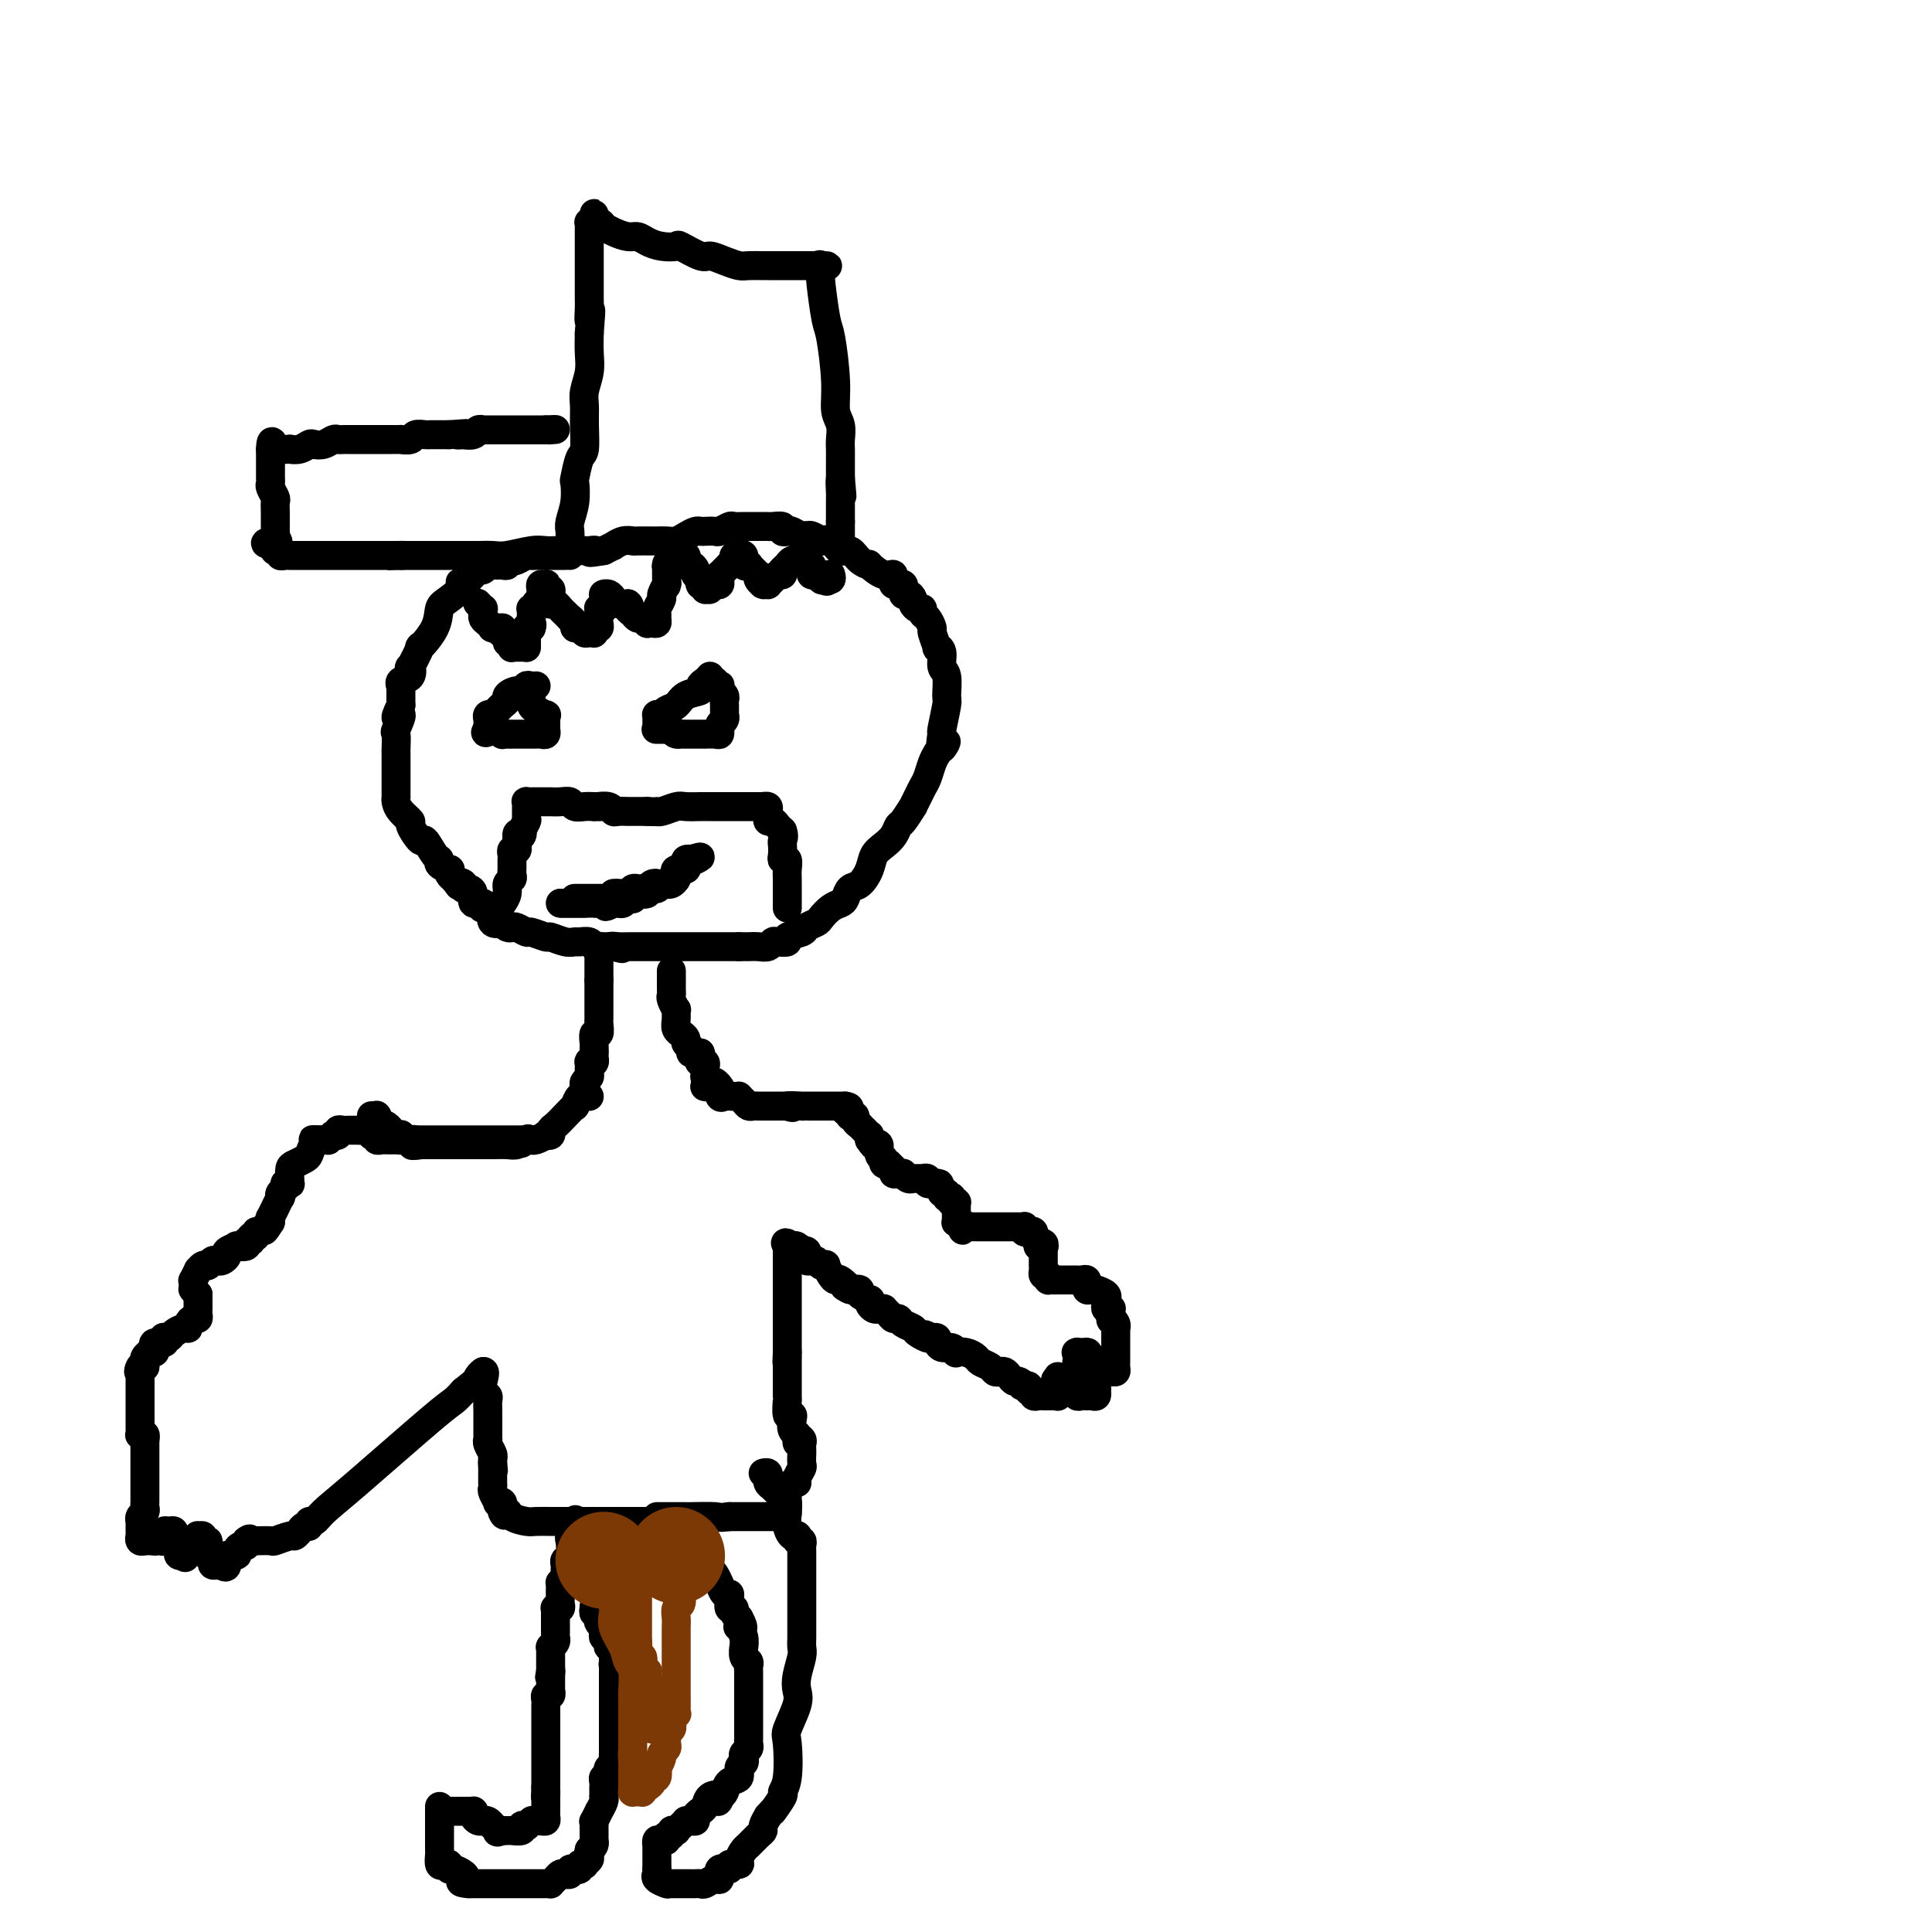 <svg viewBox='0 0 400 400' version='1.1' xmlns='http://www.w3.org/2000/svg' xmlns:xlink='http://www.w3.org/1999/xlink'><g fill='none' stroke='#000000' stroke-width='6' stroke-linecap='round' stroke-linejoin='round'><path d='M118,115c-0.001,-0.470 -0.001,-0.939 0,-1c0.001,-0.061 0.004,0.288 0,0c-0.004,-0.288 -0.015,-1.213 0,-2c0.015,-0.787 0.056,-1.437 0,-2c-0.056,-0.563 -0.208,-1.041 0,-2c0.208,-0.959 0.778,-2.400 1,-4c0.222,-1.600 0.098,-3.358 0,-4c-0.098,-0.642 -0.170,-0.167 0,-1c0.170,-0.833 0.580,-2.974 1,-4c0.420,-1.026 0.848,-0.938 1,-2c0.152,-1.062 0.027,-3.273 0,-5c-0.027,-1.727 0.045,-2.968 0,-4c-0.045,-1.032 -0.208,-1.854 0,-3c0.208,-1.146 0.787,-2.616 1,-4c0.213,-1.384 0.061,-2.681 0,-4c-0.061,-1.319 -0.030,-2.659 0,-4'/><path d='M122,69c0.619,-7.704 0.166,-3.963 0,-3c-0.166,0.963 -0.044,-0.850 0,-2c0.044,-1.150 0.012,-1.635 0,-2c-0.012,-0.365 -0.003,-0.609 0,-1c0.003,-0.391 0.001,-0.931 0,-1c-0.001,-0.069 -0.000,0.331 0,0c0.000,-0.331 0.000,-1.394 0,-2c-0.000,-0.606 -0.000,-0.753 0,-1c0.000,-0.247 0.000,-0.592 0,-1c-0.000,-0.408 -0.000,-0.879 0,-1c0.000,-0.121 0.000,0.109 0,0c-0.000,-0.109 0.000,-0.555 0,-1c-0.000,-0.445 -0.000,-0.888 0,-1c0.000,-0.112 0.000,0.107 0,0c-0.000,-0.107 -0.000,-0.539 0,-1c0.000,-0.461 0.000,-0.949 0,-1c-0.000,-0.051 -0.000,0.336 0,0c0.000,-0.336 0.000,-1.397 0,-2c-0.000,-0.603 -0.001,-0.750 0,-1c0.001,-0.250 0.004,-0.603 0,-1c-0.004,-0.397 -0.015,-0.838 0,-1c0.015,-0.162 0.056,-0.043 0,0c-0.056,0.043 -0.207,0.012 0,0c0.207,-0.012 0.774,-0.003 1,0c0.226,0.003 0.113,0.002 0,0'/><path d='M123,46c0.112,-3.541 -0.109,-0.894 0,0c0.109,0.894 0.547,0.033 1,0c0.453,-0.033 0.923,0.761 1,1c0.077,0.239 -0.237,-0.077 0,0c0.237,0.077 1.024,0.546 2,1c0.976,0.454 2.139,0.893 3,1c0.861,0.107 1.418,-0.117 2,0c0.582,0.117 1.189,0.575 2,1c0.811,0.425 1.826,0.817 3,1c1.174,0.183 2.505,0.157 3,0c0.495,-0.157 0.153,-0.445 1,0c0.847,0.445 2.883,1.622 4,2c1.117,0.378 1.316,-0.042 2,0c0.684,0.042 1.855,0.547 3,1c1.145,0.453 2.265,0.853 3,1c0.735,0.147 1.086,0.039 2,0c0.914,-0.039 2.390,-0.011 3,0c0.610,0.011 0.353,0.003 1,0c0.647,-0.003 2.197,-0.001 3,0c0.803,0.001 0.860,0.000 1,0c0.140,-0.000 0.362,-0.000 1,0c0.638,0.000 1.691,0.000 2,0c0.309,-0.000 -0.124,-0.000 0,0c0.124,0.000 0.807,0.000 1,0c0.193,-0.000 -0.103,-0.000 0,0c0.103,0.000 0.605,0.000 1,0c0.395,-0.000 0.684,-0.000 1,0c0.316,0.000 0.658,0.000 1,0'/><path d='M170,55c2.631,0.031 0.708,0.110 0,0c-0.708,-0.110 -0.201,-0.408 0,0c0.201,0.408 0.096,1.521 0,2c-0.096,0.479 -0.185,0.323 0,2c0.185,1.677 0.642,5.186 1,7c0.358,1.814 0.618,1.932 1,4c0.382,2.068 0.887,6.087 1,9c0.113,2.913 -0.166,4.721 0,6c0.166,1.279 0.776,2.030 1,3c0.224,0.970 0.060,2.158 0,3c-0.060,0.842 -0.016,1.339 0,2c0.016,0.661 0.004,1.487 0,2c-0.004,0.513 -0.001,0.712 0,1c0.001,0.288 0.000,0.665 0,1c-0.000,0.335 -0.000,0.629 0,1c0.000,0.371 0.000,0.820 0,1c-0.000,0.180 -0.000,0.090 0,0'/><path d='M174,99c0.619,6.924 0.166,2.233 0,1c-0.166,-1.233 -0.044,0.993 0,2c0.044,1.007 0.012,0.795 0,1c-0.012,0.205 -0.003,0.828 0,1c0.003,0.172 0.001,-0.108 0,0c-0.001,0.108 -0.000,0.604 0,1c0.000,0.396 0.000,0.694 0,1c-0.000,0.306 -0.000,0.621 0,1c0.000,0.379 0.000,0.823 0,1c-0.000,0.177 -0.000,0.089 0,0'/><path d='M174,108c0.000,1.349 0.000,0.221 0,0c0.000,-0.221 0.000,0.466 0,1c0.000,0.534 0.000,0.914 0,1c0.000,0.086 0.000,-0.121 0,0c0.000,0.121 0.000,0.572 0,1c0.000,0.428 0.000,0.833 0,1c0.000,0.167 0.000,0.096 0,0c0.000,-0.096 0.000,-0.218 0,0c0.000,0.218 -0.000,0.777 0,1c0.000,0.223 0.000,0.112 0,0'/><path d='M117,115c-0.174,0.000 -0.347,0.000 -1,0c-0.653,-0.000 -1.785,-0.001 -2,0c-0.215,0.001 0.485,0.004 0,0c-0.485,-0.004 -2.157,-0.015 -3,0c-0.843,0.015 -0.857,0.056 -1,0c-0.143,-0.056 -0.416,-0.207 -1,0c-0.584,0.207 -1.480,0.773 -2,1c-0.520,0.227 -0.664,0.113 -1,0c-0.336,-0.113 -0.865,-0.227 -1,0c-0.135,0.227 0.122,0.793 0,1c-0.122,0.207 -0.624,0.054 -1,0c-0.376,-0.054 -0.625,-0.011 -1,0c-0.375,0.011 -0.874,-0.012 -1,0c-0.126,0.012 0.121,0.059 0,0c-0.121,-0.059 -0.610,-0.223 -1,0c-0.390,0.223 -0.682,0.833 -1,1c-0.318,0.167 -0.663,-0.109 -1,0c-0.337,0.109 -0.668,0.603 -1,1c-0.332,0.397 -0.666,0.699 -1,1'/><path d='M97,120c-3.170,0.838 -1.096,0.433 -1,1c0.096,0.567 -1.786,2.105 -3,3c-1.214,0.895 -1.758,1.145 -2,2c-0.242,0.855 -0.181,2.315 -1,4c-0.819,1.685 -2.519,3.597 -3,4c-0.481,0.403 0.256,-0.702 0,0c-0.256,0.702 -1.504,3.211 -2,4c-0.496,0.789 -0.238,-0.144 0,0c0.238,0.144 0.456,1.363 0,2c-0.456,0.637 -1.586,0.693 -2,1c-0.414,0.307 -0.111,0.866 0,1c0.111,0.134 0.030,-0.158 0,0c-0.030,0.158 -0.008,0.766 0,1c0.008,0.234 0.002,0.094 0,0c-0.002,-0.094 -0.001,-0.141 0,0c0.001,0.141 0.000,0.469 0,1c-0.000,0.531 -0.000,1.266 0,2'/><path d='M83,146c-2.105,4.297 -0.368,2.041 0,2c0.368,-0.041 -0.633,2.134 -1,3c-0.367,0.866 -0.098,0.424 0,1c0.098,0.576 0.026,2.169 0,3c-0.026,0.831 -0.007,0.900 0,1c0.007,0.100 0.002,0.231 0,1c-0.002,0.769 -0.001,2.177 0,3c0.001,0.823 0.000,1.060 0,1c-0.000,-0.060 -0.000,-0.419 0,0c0.000,0.419 0.000,1.614 0,2c-0.000,0.386 -0.000,-0.038 0,0c0.000,0.038 0.002,0.538 0,1c-0.002,0.462 -0.007,0.888 0,1c0.007,0.112 0.024,-0.089 0,0c-0.024,0.089 -0.091,0.467 0,1c0.091,0.533 0.338,1.222 1,2c0.662,0.778 1.739,1.645 2,2c0.261,0.355 -0.294,0.200 0,1c0.294,0.800 1.436,2.557 2,3c0.564,0.443 0.551,-0.427 1,0c0.449,0.427 1.360,2.152 2,3c0.640,0.848 1.008,0.819 1,1c-0.008,0.181 -0.392,0.573 0,1c0.392,0.427 1.559,0.888 2,1c0.441,0.112 0.157,-0.124 0,0c-0.157,0.124 -0.188,0.607 0,1c0.188,0.393 0.594,0.697 1,1'/><path d='M94,182c2.019,2.718 1.067,1.515 1,1c-0.067,-0.515 0.751,-0.340 1,0c0.249,0.340 -0.069,0.847 0,1c0.069,0.153 0.527,-0.046 1,0c0.473,0.046 0.962,0.337 1,1c0.038,0.663 -0.375,1.699 0,2c0.375,0.301 1.537,-0.131 2,0c0.463,0.131 0.227,0.827 0,1c-0.227,0.173 -0.445,-0.178 0,0c0.445,0.178 1.555,0.884 2,1c0.445,0.116 0.227,-0.357 0,0c-0.227,0.357 -0.464,1.546 0,2c0.464,0.454 1.629,0.173 2,0c0.371,-0.173 -0.051,-0.238 0,0c0.051,0.238 0.575,0.781 1,1c0.425,0.219 0.752,0.115 1,0c0.248,-0.115 0.418,-0.242 1,0c0.582,0.242 1.577,0.853 2,1c0.423,0.147 0.274,-0.171 1,0c0.726,0.171 2.326,0.831 3,1c0.674,0.169 0.422,-0.152 1,0c0.578,0.152 1.986,0.776 3,1c1.014,0.224 1.633,0.046 2,0c0.367,-0.046 0.480,0.040 1,0c0.520,-0.040 1.445,-0.207 2,0c0.555,0.207 0.740,0.788 1,1c0.260,0.212 0.594,0.057 1,0c0.406,-0.057 0.882,-0.015 1,0c0.118,0.015 -0.122,0.004 0,0c0.122,-0.004 0.606,-0.001 1,0c0.394,0.001 0.697,0.001 1,0'/><path d='M127,196c3.529,0.774 0.850,0.207 0,0c-0.850,-0.207 0.127,-0.056 1,0c0.873,0.056 1.642,0.015 2,0c0.358,-0.015 0.304,-0.004 1,0c0.696,0.004 2.141,0.001 3,0c0.859,-0.001 1.132,-0.000 2,0c0.868,0.000 2.331,0.000 3,0c0.669,-0.000 0.542,-0.000 1,0c0.458,0.000 1.499,0.000 2,0c0.501,-0.000 0.461,-0.000 1,0c0.539,0.000 1.655,0.000 2,0c0.345,-0.000 -0.081,-0.000 0,0c0.081,0.000 0.671,0.000 1,0c0.329,-0.000 0.398,-0.000 1,0c0.602,0.000 1.736,0.000 2,0c0.264,-0.000 -0.342,-0.000 0,0c0.342,0.000 1.630,0.000 2,0c0.370,-0.000 -0.180,-0.000 0,0c0.180,0.000 1.090,0.000 2,0'/><path d='M153,196c3.971,0.000 0.899,0.001 0,0c-0.899,-0.001 0.375,-0.004 1,0c0.625,0.004 0.600,0.015 1,0c0.400,-0.015 1.226,-0.056 2,0c0.774,0.056 1.497,0.208 2,0c0.503,-0.208 0.787,-0.777 1,-1c0.213,-0.223 0.357,-0.101 1,0c0.643,0.101 1.787,0.182 2,0c0.213,-0.182 -0.505,-0.625 0,-1c0.505,-0.375 2.232,-0.682 3,-1c0.768,-0.318 0.577,-0.649 1,-1c0.423,-0.351 1.462,-0.723 2,-1c0.538,-0.277 0.577,-0.460 1,-1c0.423,-0.540 1.229,-1.439 2,-2c0.771,-0.561 1.506,-0.786 2,-1c0.494,-0.214 0.747,-0.417 1,-1c0.253,-0.583 0.504,-1.546 1,-2c0.496,-0.454 1.236,-0.400 2,-1c0.764,-0.600 1.553,-1.853 2,-3c0.447,-1.147 0.552,-2.189 1,-3c0.448,-0.811 1.238,-1.392 2,-2c0.762,-0.608 1.496,-1.243 2,-2c0.504,-0.757 0.779,-1.634 1,-2c0.221,-0.366 0.388,-0.220 1,-1c0.612,-0.780 1.670,-2.487 2,-3c0.330,-0.513 -0.066,0.168 0,0c0.066,-0.168 0.595,-1.186 1,-2c0.405,-0.814 0.686,-1.424 1,-2c0.314,-0.576 0.662,-1.117 1,-2c0.338,-0.883 0.668,-2.110 1,-3c0.332,-0.890 0.666,-1.445 1,-2'/><path d='M194,156c3.161,-4.681 1.565,-1.384 1,-1c-0.565,0.384 -0.098,-2.146 0,-3c0.098,-0.854 -0.174,-0.034 0,-1c0.174,-0.966 0.794,-3.719 1,-5c0.206,-1.281 -0.001,-1.090 0,-2c0.001,-0.910 0.212,-2.920 0,-4c-0.212,-1.080 -0.845,-1.228 -1,-2c-0.155,-0.772 0.170,-2.166 0,-3c-0.170,-0.834 -0.833,-1.106 -1,-1c-0.167,0.106 0.161,0.590 0,0c-0.161,-0.590 -0.813,-2.253 -1,-3c-0.187,-0.747 0.091,-0.578 0,-1c-0.091,-0.422 -0.550,-1.437 -1,-2c-0.450,-0.563 -0.890,-0.675 -1,-1c-0.110,-0.325 0.112,-0.862 0,-1c-0.112,-0.138 -0.556,0.123 -1,0c-0.444,-0.123 -0.887,-0.630 -1,-1c-0.113,-0.370 0.106,-0.605 0,-1c-0.106,-0.395 -0.535,-0.951 -1,-1c-0.465,-0.049 -0.966,0.409 -1,0c-0.034,-0.409 0.400,-1.687 0,-2c-0.400,-0.313 -1.632,0.337 -2,0c-0.368,-0.337 0.130,-1.661 0,-2c-0.130,-0.339 -0.888,0.308 -2,0c-1.112,-0.308 -2.577,-1.569 -3,-2c-0.423,-0.431 0.196,-0.032 0,0c-0.196,0.032 -1.207,-0.304 -2,-1c-0.793,-0.696 -1.367,-1.754 -2,-2c-0.633,-0.246 -1.324,0.318 -2,0c-0.676,-0.318 -1.336,-1.520 -2,-2c-0.664,-0.480 -1.332,-0.240 -2,0'/><path d='M170,112c-3.804,-2.410 -2.314,-0.436 -2,0c0.314,0.436 -0.547,-0.667 -1,-1c-0.453,-0.333 -0.498,0.103 -1,0c-0.502,-0.103 -1.462,-0.746 -2,-1c-0.538,-0.254 -0.655,-0.121 -1,0c-0.345,0.121 -0.917,0.229 -1,0c-0.083,-0.229 0.325,-0.793 0,-1c-0.325,-0.207 -1.383,-0.055 -2,0c-0.617,0.055 -0.794,0.015 -1,0c-0.206,-0.015 -0.440,-0.004 -1,0c-0.560,0.004 -1.444,-0.000 -2,0c-0.556,0.000 -0.783,0.004 -1,0c-0.217,-0.004 -0.424,-0.015 -1,0c-0.576,0.015 -1.520,0.057 -2,0c-0.480,-0.057 -0.496,-0.211 -1,0c-0.504,0.211 -1.496,0.788 -2,1c-0.504,0.212 -0.519,0.060 -1,0c-0.481,-0.060 -1.427,-0.026 -2,0c-0.573,0.026 -0.772,0.046 -1,0c-0.228,-0.046 -0.485,-0.156 -1,0c-0.515,0.156 -1.288,0.578 -2,1c-0.712,0.422 -1.364,0.845 -2,1c-0.636,0.155 -1.255,0.042 -2,0c-0.745,-0.042 -1.617,-0.012 -2,0c-0.383,0.012 -0.279,0.007 -1,0c-0.721,-0.007 -2.269,-0.017 -3,0c-0.731,0.017 -0.646,0.060 -1,0c-0.354,-0.060 -1.146,-0.222 -2,0c-0.854,0.222 -1.768,0.829 -2,1c-0.232,0.171 0.220,-0.094 0,0c-0.220,0.094 -1.110,0.547 -2,1'/><path d='M125,114c-4.578,0.774 -2.523,0.207 -2,0c0.523,-0.207 -0.486,-0.056 -1,0c-0.514,0.056 -0.534,0.015 -1,0c-0.466,-0.015 -1.379,-0.004 -2,0c-0.621,0.004 -0.950,0.001 -1,0c-0.050,-0.001 0.179,-0.000 0,0c-0.179,0.000 -0.765,0.000 -1,0c-0.235,-0.000 -0.117,-0.000 0,0'/><path d='M117,114c-0.355,0.002 -0.710,0.004 -1,0c-0.290,-0.004 -0.514,-0.015 -1,0c-0.486,0.015 -1.235,0.057 -2,0c-0.765,-0.057 -1.546,-0.211 -3,0c-1.454,0.211 -3.581,0.789 -5,1c-1.419,0.211 -2.129,0.057 -3,0c-0.871,-0.057 -1.902,-0.015 -3,0c-1.098,0.015 -2.261,0.004 -3,0c-0.739,-0.004 -1.054,-0.001 -2,0c-0.946,0.001 -2.525,0.000 -3,0c-0.475,-0.000 0.152,-0.000 0,0c-0.152,0.000 -1.083,0.000 -2,0c-0.917,-0.000 -1.820,-0.000 -2,0c-0.180,0.000 0.364,0.000 0,0c-0.364,-0.000 -1.637,-0.000 -2,0c-0.363,0.000 0.182,0.000 0,0c-0.182,-0.000 -1.091,-0.000 -2,0'/><path d='M83,115c-5.213,0.155 -1.247,0.041 0,0c1.247,-0.041 -0.225,-0.011 -1,0c-0.775,0.011 -0.853,0.003 -1,0c-0.147,-0.003 -0.363,-0.001 -1,0c-0.637,0.001 -1.694,0.000 -2,0c-0.306,-0.000 0.138,-0.000 0,0c-0.138,0.000 -0.860,0.000 -1,0c-0.140,-0.000 0.300,-0.000 0,0c-0.300,0.000 -1.341,0.000 -2,0c-0.659,-0.000 -0.936,-0.000 -1,0c-0.064,0.000 0.085,0.000 0,0c-0.085,-0.000 -0.403,-0.000 -1,0c-0.597,0.000 -1.473,-0.000 -2,0c-0.527,0.000 -0.705,0.000 -1,0c-0.295,-0.000 -0.708,-0.000 -1,0c-0.292,0.000 -0.465,0.000 -1,0c-0.535,-0.000 -1.434,-0.000 -2,0c-0.566,0.000 -0.800,0.000 -1,0c-0.200,-0.000 -0.365,-0.000 -1,0c-0.635,0.000 -1.739,0.000 -2,0c-0.261,-0.000 0.320,-0.000 0,0c-0.320,0.000 -1.540,0.001 -2,0c-0.460,-0.001 -0.161,-0.004 0,0c0.161,0.004 0.183,0.015 0,0c-0.183,-0.015 -0.571,-0.056 -1,0c-0.429,0.056 -0.900,0.208 -1,0c-0.100,-0.208 0.169,-0.777 0,-1c-0.169,-0.223 -0.776,-0.098 -1,0c-0.224,0.098 -0.064,0.171 0,0c0.064,-0.171 0.032,-0.585 0,-1'/><path d='M57,113c-4.022,-0.548 -1.078,-0.917 0,-1c1.078,-0.083 0.289,0.119 0,0c-0.289,-0.119 -0.077,-0.558 0,-1c0.077,-0.442 0.021,-0.888 0,-1c-0.021,-0.112 -0.005,0.108 0,0c0.005,-0.108 0.001,-0.544 0,-1c-0.001,-0.456 0.001,-0.933 0,-1c-0.001,-0.067 -0.004,0.277 0,0c0.004,-0.277 0.015,-1.173 0,-2c-0.015,-0.827 -0.057,-1.585 0,-2c0.057,-0.415 0.211,-0.488 0,-1c-0.211,-0.512 -0.789,-1.462 -1,-2c-0.211,-0.538 -0.057,-0.665 0,-1c0.057,-0.335 0.015,-0.877 0,-1c-0.015,-0.123 -0.004,0.175 0,0c0.004,-0.175 0.001,-0.821 0,-1c-0.001,-0.179 -0.000,0.110 0,0c0.000,-0.110 0.000,-0.617 0,-1c-0.000,-0.383 -0.000,-0.641 0,-1c0.000,-0.359 0.000,-0.818 0,-1c-0.000,-0.182 -0.000,-0.087 0,0c0.000,0.087 0.000,0.168 0,0c-0.000,-0.168 -0.000,-0.584 0,-1c0.000,-0.416 0.000,-0.833 0,-1c-0.000,-0.167 -0.000,-0.083 0,0'/><path d='M56,93c0.079,-3.094 0.776,-0.829 1,0c0.224,0.829 -0.025,0.223 0,0c0.025,-0.223 0.325,-0.064 1,0c0.675,0.064 1.724,0.031 2,0c0.276,-0.031 -0.222,-0.060 0,0c0.222,0.060 1.162,0.208 2,0c0.838,-0.208 1.572,-0.774 2,-1c0.428,-0.226 0.549,-0.113 1,0c0.451,0.113 1.233,0.226 2,0c0.767,-0.226 1.520,-0.793 2,-1c0.480,-0.207 0.686,-0.056 1,0c0.314,0.056 0.736,0.015 1,0c0.264,-0.015 0.371,-0.004 1,0c0.629,0.004 1.778,0.001 2,0c0.222,-0.001 -0.485,-0.000 0,0c0.485,0.000 2.162,0.000 3,0c0.838,-0.000 0.835,-0.000 1,0c0.165,0.000 0.496,0.001 1,0c0.504,-0.001 1.181,-0.004 2,0c0.819,0.004 1.782,0.015 2,0c0.218,-0.015 -0.308,-0.057 0,0c0.308,0.057 1.449,0.211 2,0c0.551,-0.211 0.511,-0.789 1,-1c0.489,-0.211 1.507,-0.057 2,0c0.493,0.057 0.461,0.015 1,0c0.539,-0.015 1.650,-0.004 2,0c0.350,0.004 -0.060,0.001 0,0c0.060,-0.001 0.588,-0.000 1,0c0.412,0.000 0.706,0.000 1,0'/><path d='M93,90c6.108,-0.465 2.879,-0.128 2,0c-0.879,0.128 0.591,0.048 1,0c0.409,-0.048 -0.244,-0.066 0,0c0.244,0.066 1.384,0.214 2,0c0.616,-0.214 0.709,-0.789 1,-1c0.291,-0.211 0.781,-0.056 1,0c0.219,0.056 0.167,0.015 0,0c-0.167,-0.015 -0.448,-0.004 0,0c0.448,0.004 1.627,0.001 2,0c0.373,-0.001 -0.059,-0.000 0,0c0.059,0.000 0.608,0.000 1,0c0.392,-0.000 0.626,-0.000 1,0c0.374,0.000 0.888,0.000 1,0c0.112,-0.000 -0.177,-0.000 0,0c0.177,0.000 0.822,0.000 1,0c0.178,-0.000 -0.110,-0.000 0,0c0.110,0.000 0.617,0.000 1,0c0.383,-0.000 0.643,-0.000 1,0c0.357,0.000 0.813,0.000 1,0c0.187,-0.000 0.106,-0.000 0,0c-0.106,0.000 -0.236,0.000 0,0c0.236,-0.000 0.837,-0.000 1,0c0.163,0.000 -0.114,0.000 0,0c0.114,-0.000 0.618,-0.000 1,0c0.382,0.000 0.641,0.000 1,0c0.359,-0.000 0.817,-0.000 1,0c0.183,0.000 0.092,0.000 0,0'/><path d='M113,89c3.321,-0.155 1.625,-0.042 1,0c-0.625,0.042 -0.179,0.012 0,0c0.179,-0.012 0.089,-0.006 0,0'/><path d='M111,142c-0.298,0.032 -0.595,0.064 -1,0c-0.405,-0.064 -0.917,-0.224 -1,0c-0.083,0.224 0.262,0.834 0,1c-0.262,0.166 -1.131,-0.110 -2,0c-0.869,0.110 -1.740,0.608 -2,1c-0.260,0.392 0.089,0.680 0,1c-0.089,0.320 -0.616,0.673 -1,1c-0.384,0.327 -0.625,0.626 -1,1c-0.375,0.374 -0.885,0.821 -1,1c-0.115,0.179 0.165,0.090 0,0c-0.165,-0.090 -0.776,-0.182 -1,0c-0.224,0.182 -0.060,0.636 0,1c0.060,0.364 0.016,0.636 0,1c-0.016,0.364 -0.005,0.818 0,1c0.005,0.182 0.002,0.091 0,0'/><path d='M101,151c-1.309,1.388 0.419,0.358 1,0c0.581,-0.358 0.015,-0.043 0,0c-0.015,0.043 0.522,-0.185 1,0c0.478,0.185 0.897,0.781 1,1c0.103,0.219 -0.109,0.059 0,0c0.109,-0.059 0.541,-0.016 1,0c0.459,0.016 0.946,0.004 1,0c0.054,-0.004 -0.326,-0.001 0,0c0.326,0.001 1.359,0.000 2,0c0.641,-0.000 0.889,-0.000 1,0c0.111,0.000 0.085,0.000 0,0c-0.085,-0.000 -0.230,-0.000 0,0c0.230,0.000 0.836,0.001 1,0c0.164,-0.001 -0.114,-0.004 0,0c0.114,0.004 0.619,0.015 1,0c0.381,-0.015 0.638,-0.056 1,0c0.362,0.056 0.829,0.208 1,0c0.171,-0.208 0.046,-0.776 0,-1c-0.046,-0.224 -0.013,-0.102 0,0c0.013,0.102 0.005,0.186 0,0c-0.005,-0.186 -0.008,-0.641 0,-1c0.008,-0.359 0.026,-0.621 0,-1c-0.026,-0.379 -0.097,-0.875 0,-1c0.097,-0.125 0.363,0.121 0,0c-0.363,-0.121 -1.355,-0.610 -2,-1c-0.645,-0.390 -0.943,-0.682 -1,-1c-0.057,-0.318 0.127,-0.662 0,-1c-0.127,-0.338 -0.563,-0.669 -1,-1'/><path d='M109,144c-0.341,-1.238 -0.195,-0.332 0,0c0.195,0.332 0.437,0.089 0,0c-0.437,-0.089 -1.553,-0.026 -2,0c-0.447,0.026 -0.223,0.013 0,0'/><path d='M147,140c-0.288,0.336 -0.577,0.671 -1,1c-0.423,0.329 -0.982,0.651 -1,1c-0.018,0.349 0.504,0.724 0,1c-0.504,0.276 -2.034,0.452 -3,1c-0.966,0.548 -1.369,1.467 -2,2c-0.631,0.533 -1.490,0.679 -2,1c-0.510,0.321 -0.673,0.817 -1,1c-0.327,0.183 -0.820,0.052 -1,0c-0.180,-0.052 -0.048,-0.025 0,0c0.048,0.025 0.013,0.049 0,0c-0.013,-0.049 -0.004,-0.171 0,0c0.004,0.171 0.001,0.634 0,1c-0.001,0.366 -0.002,0.634 0,1c0.002,0.366 0.007,0.830 0,1c-0.007,0.170 -0.027,0.046 0,0c0.027,-0.046 0.100,-0.012 0,0c-0.100,0.012 -0.373,0.003 0,0c0.373,-0.003 1.392,-0.001 2,0c0.608,0.001 0.804,0.000 1,0'/><path d='M139,151c0.484,0.691 0.694,0.917 1,1c0.306,0.083 0.708,0.022 1,0c0.292,-0.022 0.475,-0.006 1,0c0.525,0.006 1.393,0.002 2,0c0.607,-0.002 0.954,-0.001 1,0c0.046,0.001 -0.208,0.001 0,0c0.208,-0.001 0.879,-0.004 1,0c0.121,0.004 -0.307,0.015 0,0c0.307,-0.015 1.351,-0.056 2,0c0.649,0.056 0.905,0.208 1,0c0.095,-0.208 0.029,-0.776 0,-1c-0.029,-0.224 -0.022,-0.102 0,0c0.022,0.102 0.058,0.186 0,0c-0.058,-0.186 -0.212,-0.641 0,-1c0.212,-0.359 0.789,-0.621 1,-1c0.211,-0.379 0.056,-0.875 0,-1c-0.056,-0.125 -0.014,0.122 0,0c0.014,-0.122 -0.000,-0.611 0,-1c0.000,-0.389 0.014,-0.678 0,-1c-0.014,-0.322 -0.057,-0.679 0,-1c0.057,-0.321 0.212,-0.608 0,-1c-0.212,-0.392 -0.793,-0.889 -1,-1c-0.207,-0.111 -0.041,0.163 0,0c0.041,-0.163 -0.041,-0.762 0,-1c0.041,-0.238 0.207,-0.115 0,0c-0.207,0.115 -0.786,0.223 -1,0c-0.214,-0.223 -0.061,-0.778 0,-1c0.061,-0.222 0.031,-0.111 0,0'/><path d='M99,125c-0.113,-0.121 -0.227,-0.243 0,0c0.227,0.243 0.793,0.849 1,1c0.207,0.151 0.055,-0.153 0,0c-0.055,0.153 -0.012,0.762 0,1c0.012,0.238 -0.007,0.106 0,0c0.007,-0.106 0.040,-0.186 0,0c-0.040,0.186 -0.154,0.638 0,1c0.154,0.362 0.576,0.633 1,1c0.424,0.367 0.851,0.830 1,1c0.149,0.170 0.019,0.045 0,0c-0.019,-0.045 0.072,-0.012 0,0c-0.072,0.012 -0.306,0.003 0,0c0.306,-0.003 1.153,-0.002 2,0'/><path d='M104,130c0.791,0.991 0.268,0.968 0,1c-0.268,0.032 -0.282,0.117 0,0c0.282,-0.117 0.859,-0.438 1,0c0.141,0.438 -0.155,1.634 0,2c0.155,0.366 0.762,-0.098 1,0c0.238,0.098 0.106,0.758 0,1c-0.106,0.242 -0.186,0.065 0,0c0.186,-0.065 0.638,-0.017 1,0c0.362,0.017 0.633,0.004 1,0c0.367,-0.004 0.830,-0.000 1,0c0.170,0.000 0.045,-0.003 0,0c-0.045,0.003 -0.012,0.012 0,0c0.012,-0.012 0.003,-0.046 0,0c-0.003,0.046 -0.001,0.171 0,0c0.001,-0.171 0.000,-0.638 0,-1c-0.000,-0.362 -0.001,-0.619 0,-1c0.001,-0.381 0.003,-0.887 0,-1c-0.003,-0.113 -0.011,0.165 0,0c0.011,-0.165 0.041,-0.775 0,-1c-0.041,-0.225 -0.155,-0.064 0,0c0.155,0.064 0.577,0.032 1,0'/><path d='M110,130c0.309,-0.796 0.082,-0.787 0,-1c-0.082,-0.213 -0.018,-0.649 0,-1c0.018,-0.351 -0.010,-0.616 0,-1c0.010,-0.384 0.059,-0.885 0,-1c-0.059,-0.115 -0.226,0.158 0,0c0.226,-0.158 0.845,-0.745 1,-1c0.155,-0.255 -0.154,-0.176 0,0c0.154,0.176 0.772,0.450 1,0c0.228,-0.450 0.065,-1.623 0,-2c-0.065,-0.377 -0.031,0.041 0,0c0.031,-0.041 0.060,-0.543 0,-1c-0.060,-0.457 -0.208,-0.869 0,-1c0.208,-0.131 0.774,0.021 1,0c0.226,-0.021 0.113,-0.213 0,0c-0.113,0.213 -0.226,0.831 0,1c0.226,0.169 0.792,-0.112 1,0c0.208,0.112 0.059,0.618 0,1c-0.059,0.382 -0.027,0.641 0,1c0.027,0.359 0.049,0.817 0,1c-0.049,0.183 -0.168,0.090 0,0c0.168,-0.090 0.622,-0.179 1,0c0.378,0.179 0.679,0.625 1,1c0.321,0.375 0.663,0.679 1,1c0.337,0.321 0.668,0.661 1,1'/><path d='M118,128c0.863,0.884 0.020,0.093 0,0c-0.020,-0.093 0.783,0.511 1,1c0.217,0.489 -0.152,0.862 0,1c0.152,0.138 0.825,0.041 1,0c0.175,-0.041 -0.146,-0.025 0,0c0.146,0.025 0.761,0.059 1,0c0.239,-0.059 0.103,-0.212 0,0c-0.103,0.212 -0.171,0.790 0,1c0.171,0.210 0.582,0.052 1,0c0.418,-0.052 0.844,0.000 1,0c0.156,-0.000 0.041,-0.053 0,0c-0.041,0.053 -0.007,0.211 0,0c0.007,-0.211 -0.012,-0.792 0,-1c0.012,-0.208 0.056,-0.044 0,0c-0.056,0.044 -0.211,-0.031 0,0c0.211,0.031 0.789,0.167 1,0c0.211,-0.167 0.057,-0.637 0,-1c-0.057,-0.363 -0.016,-0.619 0,-1c0.016,-0.381 0.007,-0.887 0,-1c-0.007,-0.113 -0.012,0.165 0,0c0.012,-0.165 0.042,-0.775 0,-1c-0.042,-0.225 -0.155,-0.064 0,0c0.155,0.064 0.577,0.032 1,0'/><path d='M125,126c0.309,-0.956 0.082,-0.844 0,-1c-0.082,-0.156 -0.019,-0.578 0,-1c0.019,-0.422 -0.006,-0.842 0,-1c0.006,-0.158 0.042,-0.053 0,0c-0.042,0.053 -0.163,0.053 0,0c0.163,-0.053 0.611,-0.158 1,0c0.389,0.158 0.720,0.581 1,1c0.280,0.419 0.509,0.834 1,1c0.491,0.166 1.246,0.083 2,0'/><path d='M130,125c0.714,0.476 -0.002,0.668 0,1c0.002,0.332 0.721,0.806 1,1c0.279,0.194 0.117,0.108 0,0c-0.117,-0.108 -0.190,-0.239 0,0c0.190,0.239 0.642,0.848 1,1c0.358,0.152 0.622,-0.155 1,0c0.378,0.155 0.872,0.771 1,1c0.128,0.229 -0.109,0.072 0,0c0.109,-0.072 0.564,-0.060 1,0c0.436,0.060 0.853,0.167 1,0c0.147,-0.167 0.024,-0.607 0,-1c-0.024,-0.393 0.050,-0.740 0,-1c-0.050,-0.260 -0.224,-0.434 0,-1c0.224,-0.566 0.845,-1.522 1,-2c0.155,-0.478 -0.154,-0.476 0,-1c0.154,-0.524 0.773,-1.574 1,-2c0.227,-0.426 0.061,-0.227 0,0c-0.061,0.227 -0.016,0.481 0,0c0.016,-0.481 0.004,-1.696 0,-2c-0.004,-0.304 0.002,0.303 0,0c-0.002,-0.303 -0.011,-1.516 0,-2c0.011,-0.484 0.041,-0.239 0,0c-0.041,0.239 -0.155,0.470 0,0c0.155,-0.470 0.577,-1.643 1,-2c0.423,-0.357 0.845,0.100 1,0c0.155,-0.100 0.042,-0.758 0,-1c-0.042,-0.242 -0.012,-0.069 0,0c0.012,0.069 0.006,0.035 0,0'/><path d='M140,114c0.649,-2.348 -0.228,-0.717 0,0c0.228,0.717 1.563,0.521 2,1c0.437,0.479 -0.023,1.634 0,2c0.023,0.366 0.528,-0.056 1,0c0.472,0.056 0.911,0.590 1,1c0.089,0.410 -0.174,0.697 0,1c0.174,0.303 0.783,0.621 1,1c0.217,0.379 0.043,0.819 0,1c-0.043,0.181 0.045,0.102 0,0c-0.045,-0.102 -0.223,-0.227 0,0c0.223,0.227 0.847,0.807 1,1c0.153,0.193 -0.165,-0.000 0,0c0.165,0.000 0.815,0.193 1,0c0.185,-0.193 -0.094,-0.774 0,-1c0.094,-0.226 0.560,-0.098 1,0c0.440,0.098 0.853,0.167 1,0c0.147,-0.167 0.029,-0.570 0,-1c-0.029,-0.430 0.031,-0.886 0,-1c-0.031,-0.114 -0.152,0.113 0,0c0.152,-0.113 0.577,-0.566 1,-1c0.423,-0.434 0.845,-0.848 1,-1c0.155,-0.152 0.044,-0.044 0,0c-0.044,0.044 -0.022,0.022 0,0'/><path d='M151,117c1.018,-0.940 1.061,-0.790 1,-1c-0.061,-0.210 -0.228,-0.781 0,-1c0.228,-0.219 0.850,-0.087 1,0c0.150,0.087 -0.171,0.128 0,0c0.171,-0.128 0.833,-0.424 1,0c0.167,0.424 -0.162,1.568 0,2c0.162,0.432 0.814,0.154 1,0c0.186,-0.154 -0.095,-0.182 0,0c0.095,0.182 0.565,0.574 1,1c0.435,0.426 0.835,0.885 1,1c0.165,0.115 0.096,-0.113 0,0c-0.096,0.113 -0.218,0.566 0,1c0.218,0.434 0.776,0.849 1,1c0.224,0.151 0.116,0.038 0,0c-0.116,-0.038 -0.238,0.000 0,0c0.238,-0.000 0.838,-0.038 1,0c0.162,0.038 -0.114,0.151 0,0c0.114,-0.151 0.618,-0.566 1,-1c0.382,-0.434 0.641,-0.886 1,-1c0.359,-0.114 0.817,0.110 1,0c0.183,-0.110 0.092,-0.555 0,-1'/><path d='M162,118c0.692,-0.692 0.920,-0.921 1,-1c0.080,-0.079 0.010,-0.006 0,0c-0.010,0.006 0.040,-0.055 0,0c-0.040,0.055 -0.169,0.225 0,0c0.169,-0.225 0.638,-0.846 1,-1c0.362,-0.154 0.619,0.158 1,0c0.381,-0.158 0.887,-0.785 1,-1c0.113,-0.215 -0.166,-0.019 0,0c0.166,0.019 0.776,-0.138 1,0c0.224,0.138 0.060,0.573 0,1c-0.060,0.427 -0.017,0.847 0,1c0.017,0.153 0.008,0.040 0,0c-0.008,-0.040 -0.016,-0.008 0,0c0.016,0.008 0.056,-0.008 0,0c-0.056,0.008 -0.208,0.041 0,0c0.208,-0.041 0.778,-0.154 1,0c0.222,0.154 0.098,0.576 0,1c-0.098,0.424 -0.171,0.849 0,1c0.171,0.151 0.584,0.027 1,0c0.416,-0.027 0.833,0.044 1,0c0.167,-0.044 0.083,-0.204 0,0c-0.083,0.204 -0.167,0.773 0,1c0.167,0.227 0.583,0.114 1,0'/><path d='M171,120c0.558,0.757 -0.047,0.150 0,0c0.047,-0.150 0.744,0.156 1,0c0.256,-0.156 0.069,-0.773 0,-1c-0.069,-0.227 -0.020,-0.065 0,0c0.020,0.065 0.010,0.032 0,0'/><path d='M104,187c-0.121,0.172 -0.243,0.344 0,0c0.243,-0.344 0.850,-1.206 1,-2c0.150,-0.794 -0.156,-1.522 0,-2c0.156,-0.478 0.774,-0.706 1,-1c0.226,-0.294 0.061,-0.652 0,-1c-0.061,-0.348 -0.016,-0.684 0,-1c0.016,-0.316 0.003,-0.610 0,-1c-0.003,-0.390 0.003,-0.874 0,-1c-0.003,-0.126 -0.015,0.107 0,0c0.015,-0.107 0.057,-0.554 0,-1c-0.057,-0.446 -0.211,-0.890 0,-1c0.211,-0.110 0.789,0.115 1,0c0.211,-0.115 0.057,-0.569 0,-1c-0.057,-0.431 -0.016,-0.837 0,-1c0.016,-0.163 0.008,-0.081 0,0'/><path d='M107,174c0.405,-2.256 -0.084,-1.397 0,-1c0.084,0.397 0.740,0.330 1,0c0.260,-0.330 0.122,-0.925 0,-1c-0.122,-0.075 -0.229,0.369 0,0c0.229,-0.369 0.793,-1.552 1,-2c0.207,-0.448 0.055,-0.161 0,0c-0.055,0.161 -0.015,0.197 0,0c0.015,-0.197 0.003,-0.627 0,-1c-0.003,-0.373 0.003,-0.688 0,-1c-0.003,-0.312 -0.016,-0.619 0,-1c0.016,-0.381 0.060,-0.834 0,-1c-0.060,-0.166 -0.223,-0.044 0,0c0.223,0.044 0.833,0.012 1,0c0.167,-0.012 -0.109,-0.003 0,0c0.109,0.003 0.602,0.001 1,0c0.398,-0.001 0.701,0.000 1,0c0.299,-0.000 0.595,-0.001 1,0c0.405,0.001 0.920,0.004 1,0c0.080,-0.004 -0.274,-0.015 0,0c0.274,0.015 1.176,0.057 2,0c0.824,-0.057 1.571,-0.211 2,0c0.429,0.211 0.538,0.788 1,1c0.462,0.212 1.275,0.061 2,0c0.725,-0.061 1.363,-0.030 2,0'/><path d='M123,167c2.285,0.016 0.998,0.057 1,0c0.002,-0.057 1.292,-0.211 2,0c0.708,0.211 0.834,0.789 1,1c0.166,0.211 0.370,0.057 1,0c0.630,-0.057 1.685,-0.015 2,0c0.315,0.015 -0.109,0.004 0,0c0.109,-0.004 0.750,-0.001 1,0c0.250,0.001 0.108,0.000 0,0c-0.108,-0.000 -0.184,-0.000 0,0c0.184,0.000 0.626,0.000 1,0c0.374,-0.000 0.678,-0.000 1,0c0.322,0.000 0.661,0.000 1,0'/><path d='M134,168c2.137,0.138 1.981,-0.015 2,0c0.019,0.015 0.215,0.200 1,0c0.785,-0.200 2.159,-0.786 3,-1c0.841,-0.214 1.147,-0.057 2,0c0.853,0.057 2.251,0.015 3,0c0.749,-0.015 0.850,-0.004 1,0c0.150,0.004 0.350,0.001 1,0c0.650,-0.001 1.751,-0.000 2,0c0.249,0.000 -0.355,0.000 0,0c0.355,-0.000 1.667,-0.000 2,0c0.333,0.000 -0.313,0.000 0,0c0.313,-0.000 1.586,-0.000 2,0c0.414,0.000 -0.030,0.000 0,0c0.030,-0.000 0.534,-0.000 1,0c0.466,0.000 0.894,0.000 1,0c0.106,-0.000 -0.111,-0.000 0,0c0.111,0.000 0.551,0.000 1,0c0.449,-0.000 0.909,-0.001 1,0c0.091,0.001 -0.186,0.003 0,0c0.186,-0.003 0.835,-0.012 1,0c0.165,0.012 -0.153,0.046 0,0c0.153,-0.046 0.776,-0.171 1,0c0.224,0.171 0.049,0.637 0,1c-0.049,0.363 0.028,0.622 0,1c-0.028,0.378 -0.162,0.874 0,1c0.162,0.126 0.621,-0.120 1,0c0.379,0.120 0.680,0.606 1,1c0.320,0.394 0.660,0.697 1,1'/><path d='M162,172c0.465,1.193 0.128,1.677 0,2c-0.128,0.323 -0.048,0.485 0,1c0.048,0.515 0.066,1.384 0,2c-0.066,0.616 -0.214,0.978 0,1c0.214,0.022 0.789,-0.296 1,0c0.211,0.296 0.056,1.207 0,2c-0.056,0.793 -0.015,1.469 0,2c0.015,0.531 0.004,0.915 0,1c-0.004,0.085 -0.001,-0.131 0,0c0.001,0.131 0.000,0.610 0,1c-0.000,0.390 -0.000,0.692 0,1c0.000,0.308 0.000,0.622 0,1c-0.000,0.378 -0.000,0.819 0,1c0.000,0.181 0.000,0.100 0,0c-0.000,-0.100 -0.000,-0.219 0,0c0.000,0.219 0.000,0.777 0,1c-0.000,0.223 -0.000,0.112 0,0'/><path d='M119,186c-0.061,0.000 -0.122,0.000 0,0c0.122,-0.000 0.428,-0.000 1,0c0.572,0.000 1.409,0.000 2,0c0.591,-0.000 0.936,-0.000 1,0c0.064,0.000 -0.155,0.001 0,0c0.155,-0.001 0.682,-0.003 1,0c0.318,0.003 0.425,0.011 1,0c0.575,-0.011 1.616,-0.041 2,0c0.384,0.041 0.110,0.155 0,0c-0.110,-0.155 -0.055,-0.577 0,-1'/><path d='M127,185c1.416,-0.150 0.957,-0.026 1,0c0.043,0.026 0.589,-0.046 1,0c0.411,0.046 0.688,0.209 1,0c0.312,-0.209 0.661,-0.792 1,-1c0.339,-0.208 0.669,-0.042 1,0c0.331,0.042 0.663,-0.041 1,0c0.337,0.041 0.678,0.207 1,0c0.322,-0.207 0.625,-0.787 1,-1c0.375,-0.213 0.822,-0.057 1,0c0.178,0.057 0.085,0.016 0,0c-0.085,-0.016 -0.164,-0.008 0,0c0.164,0.008 0.569,0.017 1,0c0.431,-0.017 0.886,-0.061 1,0c0.114,0.061 -0.113,0.226 0,0c0.113,-0.226 0.565,-0.844 1,-1c0.435,-0.156 0.853,0.150 1,0c0.147,-0.150 0.024,-0.758 0,-1c-0.024,-0.242 0.050,-0.120 0,0c-0.050,0.120 -0.225,0.239 0,0c0.225,-0.239 0.849,-0.834 1,-1c0.151,-0.166 -0.171,0.099 0,0c0.171,-0.099 0.834,-0.562 1,-1c0.166,-0.438 -0.165,-0.849 0,-1c0.165,-0.151 0.828,-0.040 1,0c0.172,0.040 -0.146,0.011 0,0c0.146,-0.011 0.756,-0.003 1,0c0.244,0.003 0.122,0.002 0,0'/><path d='M144,178c2.387,-1.088 -0.146,-0.307 -1,0c-0.854,0.307 -0.031,0.139 0,0c0.031,-0.139 -0.731,-0.248 -1,0c-0.269,0.248 -0.044,0.854 0,1c0.044,0.146 -0.093,-0.168 0,0c0.093,0.168 0.414,0.819 0,1c-0.414,0.181 -1.564,-0.109 -2,0c-0.436,0.109 -0.158,0.618 0,1c0.158,0.382 0.196,0.639 0,1c-0.196,0.361 -0.628,0.828 -1,1c-0.372,0.172 -0.686,0.050 -1,0c-0.314,-0.050 -0.628,-0.029 -1,0c-0.372,0.029 -0.802,0.064 -1,0c-0.198,-0.064 -0.165,-0.227 0,0c0.165,0.227 0.461,0.844 0,1c-0.461,0.156 -1.679,-0.151 -2,0c-0.321,0.151 0.254,0.759 0,1c-0.254,0.241 -1.339,0.116 -2,0c-0.661,-0.116 -0.898,-0.224 -1,0c-0.102,0.224 -0.069,0.778 0,1c0.069,0.222 0.173,0.112 0,0c-0.173,-0.112 -0.624,-0.226 -1,0c-0.376,0.226 -0.678,0.792 -1,1c-0.322,0.208 -0.663,0.060 -1,0c-0.337,-0.060 -0.668,-0.030 -1,0'/><path d='M127,187c-2.752,1.392 -1.133,0.373 -1,0c0.133,-0.373 -1.221,-0.100 -2,0c-0.779,0.100 -0.982,0.027 -1,0c-0.018,-0.027 0.149,-0.007 0,0c-0.149,0.007 -0.613,0.002 -1,0c-0.387,-0.002 -0.696,-0.001 -1,0c-0.304,0.001 -0.602,0.000 -1,0c-0.398,-0.000 -0.895,-0.000 -1,0c-0.105,0.000 0.183,0.000 0,0c-0.183,-0.000 -0.838,-0.000 -1,0c-0.162,0.000 0.169,0.000 0,0c-0.169,-0.000 -0.839,-0.000 -1,0c-0.161,0.000 0.187,0.000 0,0c-0.187,-0.000 -0.911,-0.000 -1,0c-0.089,0.000 0.455,0.000 1,0'/><path d='M117,187c-1.607,0.000 -0.623,0.000 0,0c0.623,0.000 0.885,0.000 1,0c0.115,0.000 0.083,0.000 0,0c-0.083,-0.000 -0.216,-0.000 0,0c0.216,0.000 0.779,0.000 1,0c0.221,0.000 0.098,0.000 0,0c-0.098,0.000 -0.171,0.000 0,0c0.171,0.000 0.584,0.000 1,0c0.416,-0.000 0.833,0.000 1,0c0.167,0.000 0.083,0.000 0,0'/><path d='M124,197c0.000,0.303 0.000,0.605 0,1c0.000,0.395 0.000,0.882 0,1c-0.000,0.118 0.000,-0.133 0,0c0.000,0.133 0.000,0.651 0,1c0.000,0.349 0.000,0.528 0,1c-0.000,0.472 0.000,1.236 0,2'/><path d='M124,203c-0.000,1.411 -0.000,1.937 0,2c0.000,0.063 0.000,-0.338 0,0c-0.000,0.338 -0.000,1.414 0,2c0.000,0.586 0.000,0.682 0,1c-0.000,0.318 -0.000,0.857 0,1c0.000,0.143 0.001,-0.111 0,0c-0.001,0.111 -0.004,0.588 0,1c0.004,0.412 0.015,0.758 0,1c-0.015,0.242 -0.057,0.379 0,1c0.057,0.621 0.211,1.724 0,2c-0.211,0.276 -0.789,-0.277 -1,0c-0.211,0.277 -0.057,1.382 0,2c0.057,0.618 0.016,0.748 0,1c-0.016,0.252 -0.008,0.626 0,1'/><path d='M123,218c-0.154,2.338 -0.040,0.683 0,0c0.040,-0.683 0.007,-0.393 0,0c-0.007,0.393 0.012,0.888 0,1c-0.012,0.112 -0.056,-0.159 0,0c0.056,0.159 0.212,0.750 0,1c-0.212,0.250 -0.793,0.161 -1,0c-0.207,-0.161 -0.041,-0.394 0,0c0.041,0.394 -0.041,1.415 0,2c0.041,0.585 0.207,0.735 0,1c-0.207,0.265 -0.788,0.646 -1,1c-0.212,0.354 -0.057,0.683 0,1c0.057,0.317 0.015,0.624 0,1c-0.015,0.376 -0.004,0.822 0,1c0.004,0.178 0.002,0.089 0,0'/><path d='M139,201c0.000,0.334 0.000,0.667 0,1c-0.000,0.333 -0.001,0.665 0,1c0.001,0.335 0.004,0.672 0,1c-0.004,0.328 -0.015,0.647 0,1c0.015,0.353 0.057,0.742 0,1c-0.057,0.258 -0.212,0.387 0,1c0.212,0.613 0.793,1.709 1,2c0.207,0.291 0.040,-0.224 0,0c-0.040,0.224 0.046,1.187 0,2c-0.046,0.813 -0.224,1.475 0,2c0.224,0.525 0.849,0.914 1,1c0.151,0.086 -0.170,-0.131 0,0c0.170,0.131 0.833,0.609 1,1c0.167,0.391 -0.162,0.693 0,1c0.162,0.307 0.817,0.618 1,1c0.183,0.382 -0.105,0.834 0,1c0.105,0.166 0.601,0.048 1,0c0.399,-0.048 0.699,-0.024 1,0'/><path d='M145,218c0.944,3.079 0.306,2.278 0,2c-0.306,-0.278 -0.278,-0.032 0,0c0.278,0.032 0.807,-0.149 1,0c0.193,0.149 0.051,0.627 0,1c-0.051,0.373 -0.010,0.639 0,1c0.010,0.361 -0.012,0.815 0,1c0.012,0.185 0.059,0.101 0,0c-0.059,-0.101 -0.222,-0.220 0,0c0.222,0.220 0.830,0.777 1,1c0.170,0.223 -0.099,0.111 0,0c0.099,-0.111 0.565,-0.222 1,0c0.435,0.222 0.839,0.778 1,1c0.161,0.222 0.081,0.111 0,0'/><path d='M122,227c-0.444,-0.017 -0.888,-0.034 -1,0c-0.112,0.034 0.108,0.120 0,0c-0.108,-0.120 -0.543,-0.446 -1,0c-0.457,0.446 -0.936,1.663 -1,2c-0.064,0.337 0.285,-0.207 0,0c-0.285,0.207 -1.205,1.166 -2,2c-0.795,0.834 -1.465,1.543 -2,2c-0.535,0.457 -0.934,0.662 -1,1c-0.066,0.338 0.203,0.808 0,1c-0.203,0.192 -0.877,0.104 -1,0c-0.123,-0.104 0.304,-0.224 0,0c-0.304,0.224 -1.339,0.792 -2,1c-0.661,0.208 -0.947,0.056 -1,0c-0.053,-0.056 0.128,-0.016 0,0c-0.128,0.016 -0.564,0.008 -1,0'/><path d='M109,236c-2.038,1.409 -0.633,0.430 0,0c0.633,-0.430 0.493,-0.311 0,0c-0.493,0.311 -1.340,0.815 -2,1c-0.660,0.185 -1.132,0.049 -2,0c-0.868,-0.049 -2.131,-0.013 -3,0c-0.869,0.013 -1.345,0.004 -2,0c-0.655,-0.004 -1.489,-0.001 -2,0c-0.511,0.001 -0.700,0.000 -1,0c-0.300,-0.000 -0.710,-0.000 -1,0c-0.290,0.000 -0.459,0.000 -1,0c-0.541,-0.000 -1.455,-0.000 -2,0c-0.545,0.000 -0.720,0.000 -1,0c-0.280,-0.000 -0.666,-0.000 -1,0c-0.334,0.000 -0.615,0.000 -1,0c-0.385,-0.000 -0.874,-0.000 -1,0c-0.126,0.000 0.111,0.000 0,0c-0.111,-0.000 -0.568,-0.000 -1,0c-0.432,0.000 -0.838,0.000 -1,0c-0.162,-0.000 -0.081,-0.000 0,0'/><path d='M87,237c-3.356,0.216 -0.745,0.255 0,0c0.745,-0.255 -0.375,-0.804 -1,-1c-0.625,-0.196 -0.755,-0.039 -1,0c-0.245,0.039 -0.604,-0.041 -1,0c-0.396,0.041 -0.828,0.203 -1,0c-0.172,-0.203 -0.084,-0.771 0,-1c0.084,-0.229 0.163,-0.118 0,0c-0.163,0.118 -0.568,0.241 -1,0c-0.432,-0.241 -0.890,-0.848 -1,-1c-0.110,-0.152 0.128,0.151 0,0c-0.128,-0.151 -0.623,-0.758 -1,-1c-0.377,-0.242 -0.637,-0.121 -1,0c-0.363,0.121 -0.830,0.243 -1,0c-0.170,-0.243 -0.045,-0.850 0,-1c0.045,-0.150 0.008,0.156 0,0c-0.008,-0.156 0.012,-0.774 0,-1c-0.012,-0.226 -0.056,-0.061 0,0c0.056,0.061 0.211,0.016 0,0c-0.211,-0.016 -0.788,-0.004 -1,0c-0.212,0.004 -0.061,0.001 0,0c0.061,-0.001 0.030,-0.001 0,0'/><path d='M146,225c-0.090,-0.016 -0.180,-0.033 0,0c0.180,0.033 0.629,0.114 1,0c0.371,-0.114 0.664,-0.423 1,0c0.336,0.423 0.716,1.577 1,2c0.284,0.423 0.471,0.116 1,0c0.529,-0.116 1.398,-0.041 2,0c0.602,0.041 0.935,0.050 1,0c0.065,-0.050 -0.137,-0.157 0,0c0.137,0.157 0.614,0.578 1,1c0.386,0.422 0.680,0.845 1,1c0.320,0.155 0.666,0.041 1,0c0.334,-0.041 0.656,-0.011 1,0c0.344,0.011 0.711,0.003 1,0c0.289,-0.003 0.501,-0.001 1,0c0.499,0.001 1.285,0.000 2,0c0.715,-0.000 1.357,-0.000 2,0'/><path d='M163,229c2.443,0.619 0.052,0.166 0,0c-0.052,-0.166 2.237,-0.044 3,0c0.763,0.044 0.002,0.012 0,0c-0.002,-0.012 0.755,-0.003 1,0c0.245,0.003 -0.021,0.001 0,0c0.021,-0.001 0.330,-0.000 1,0c0.670,0.000 1.700,0.000 2,0c0.300,-0.000 -0.131,-0.000 0,0c0.131,0.000 0.822,0.000 1,0c0.178,-0.000 -0.159,-0.000 0,0c0.159,0.000 0.812,0.000 1,0c0.188,-0.000 -0.091,-0.000 0,0c0.091,0.000 0.550,0.000 1,0c0.450,-0.000 0.890,-0.000 1,0c0.110,0.000 -0.112,0.000 0,0c0.112,-0.000 0.556,-0.000 1,0'/><path d='M175,229c1.796,0.243 0.285,0.850 0,1c-0.285,0.150 0.655,-0.156 1,0c0.345,0.156 0.097,0.773 0,1c-0.097,0.227 -0.041,0.064 0,0c0.041,-0.064 0.068,-0.027 0,0c-0.068,0.027 -0.229,0.045 0,0c0.229,-0.045 0.849,-0.153 1,0c0.151,0.153 -0.166,0.567 0,1c0.166,0.433 0.815,0.886 1,1c0.185,0.114 -0.094,-0.109 0,0c0.094,0.109 0.561,0.551 1,1c0.439,0.449 0.850,0.904 1,1c0.150,0.096 0.040,-0.166 0,0c-0.040,0.166 -0.012,0.762 0,1c0.012,0.238 0.006,0.119 0,0'/><path d='M180,236c0.935,1.338 0.772,1.182 1,1c0.228,-0.182 0.846,-0.389 1,0c0.154,0.389 -0.156,1.376 0,2c0.156,0.624 0.778,0.885 1,1c0.222,0.115 0.044,0.083 0,0c-0.044,-0.083 0.045,-0.216 0,0c-0.045,0.216 -0.223,0.780 0,1c0.223,0.220 0.847,0.097 1,0c0.153,-0.097 -0.165,-0.169 0,0c0.165,0.169 0.814,0.580 1,1c0.186,0.420 -0.091,0.848 0,1c0.091,0.152 0.550,0.027 1,0c0.450,-0.027 0.891,0.045 1,0c0.109,-0.045 -0.115,-0.208 0,0c0.115,0.208 0.569,0.788 1,1c0.431,0.212 0.837,0.057 1,0c0.163,-0.057 0.081,-0.015 0,0c-0.081,0.015 -0.161,0.003 0,0c0.161,-0.003 0.564,0.003 1,0c0.436,-0.003 0.905,-0.015 1,0c0.095,0.015 -0.186,0.057 0,0c0.186,-0.057 0.837,-0.211 1,0c0.163,0.211 -0.163,0.789 0,1c0.163,0.211 0.813,0.057 1,0c0.187,-0.057 -0.089,-0.016 0,0c0.089,0.016 0.545,0.008 1,0'/><path d='M194,245c1.172,0.266 0.103,-0.069 0,0c-0.103,0.069 0.761,0.540 1,1c0.239,0.460 -0.146,0.907 0,1c0.146,0.093 0.823,-0.167 1,0c0.177,0.167 -0.145,0.763 0,1c0.145,0.237 0.757,0.115 1,0c0.243,-0.115 0.118,-0.223 0,0c-0.118,0.223 -0.228,0.777 0,1c0.228,0.223 0.793,0.115 1,0c0.207,-0.115 0.055,-0.237 0,0c-0.055,0.237 -0.015,0.833 0,1c0.015,0.167 0.004,-0.095 0,0c-0.004,0.095 -0.002,0.548 0,1c0.002,0.452 0.004,0.905 0,1c-0.004,0.095 -0.015,-0.168 0,0c0.015,0.168 0.056,0.767 0,1c-0.056,0.233 -0.207,0.101 0,0c0.207,-0.101 0.774,-0.172 1,0c0.226,0.172 0.113,0.586 0,1'/><path d='M199,254c0.726,1.392 0.040,0.373 0,0c-0.040,-0.373 0.564,-0.100 1,0c0.436,0.100 0.703,0.027 1,0c0.297,-0.027 0.622,-0.007 1,0c0.378,0.007 0.808,0.002 1,0c0.192,-0.002 0.147,-0.001 0,0c-0.147,0.001 -0.394,0.000 0,0c0.394,-0.000 1.430,-0.000 2,0c0.570,0.000 0.674,0.000 1,0c0.326,-0.000 0.875,-0.000 1,0c0.125,0.000 -0.173,0.000 0,0c0.173,-0.000 0.816,-0.000 1,0c0.184,0.000 -0.090,0.000 0,0c0.090,-0.000 0.545,-0.000 1,0c0.455,0.000 0.910,0.000 1,0c0.090,-0.000 -0.186,-0.001 0,0c0.186,0.001 0.834,0.004 1,0c0.166,-0.004 -0.149,-0.015 0,0c0.149,0.015 0.762,0.056 1,0c0.238,-0.056 0.102,-0.207 0,0c-0.102,0.207 -0.171,0.774 0,1c0.171,0.226 0.581,0.112 1,0c0.419,-0.112 0.847,-0.224 1,0c0.153,0.224 0.031,0.782 0,1c-0.031,0.218 0.030,0.097 0,0c-0.030,-0.097 -0.151,-0.171 0,0c0.151,0.171 0.576,0.585 1,1'/><path d='M215,257c2.415,0.690 0.451,0.916 0,1c-0.451,0.084 0.611,0.026 1,0c0.389,-0.026 0.104,-0.022 0,0c-0.104,0.022 -0.028,0.061 0,0c0.028,-0.061 0.007,-0.223 0,0c-0.007,0.223 -0.002,0.829 0,1c0.002,0.171 0.001,-0.094 0,0c-0.001,0.094 -0.000,0.547 0,1c0.000,0.453 -0.000,0.905 0,1c0.000,0.095 0.000,-0.168 0,0c-0.000,0.168 -0.001,0.767 0,1c0.001,0.233 0.003,0.101 0,0c-0.003,-0.101 -0.011,-0.171 0,0c0.011,0.171 0.041,0.585 0,1c-0.041,0.415 -0.155,0.833 0,1c0.155,0.167 0.577,0.084 1,0'/><path d='M217,264c0.266,1.309 -0.069,1.083 0,1c0.069,-0.083 0.541,-0.022 1,0c0.459,0.022 0.906,0.006 1,0c0.094,-0.006 -0.164,-0.002 0,0c0.164,0.002 0.752,0.000 1,0c0.248,-0.000 0.158,-0.000 0,0c-0.158,0.000 -0.383,-0.000 0,0c0.383,0.000 1.373,0.000 2,0c0.627,-0.000 0.890,-0.001 1,0c0.110,0.001 0.068,0.004 0,0c-0.068,-0.004 -0.162,-0.016 0,0c0.162,0.016 0.578,0.061 1,0c0.422,-0.061 0.848,-0.226 1,0c0.152,0.226 0.030,0.845 0,1c-0.030,0.155 0.031,-0.154 0,0c-0.031,0.154 -0.154,0.773 0,1c0.154,0.227 0.585,0.064 1,0c0.415,-0.064 0.815,-0.027 1,0c0.185,0.027 0.155,0.045 0,0c-0.155,-0.045 -0.433,-0.153 0,0c0.433,0.153 1.579,0.566 2,1c0.421,0.434 0.117,0.887 0,1c-0.117,0.113 -0.045,-0.114 0,0c0.045,0.114 0.065,0.569 0,1c-0.065,0.431 -0.213,0.836 0,1c0.213,0.164 0.789,0.085 1,0c0.211,-0.085 0.057,-0.177 0,0c-0.057,0.177 -0.016,0.622 0,1c0.016,0.378 0.008,0.689 0,1'/><path d='M230,273c0.094,0.730 -0.171,0.055 0,0c0.171,-0.055 0.778,0.510 1,1c0.222,0.490 0.060,0.905 0,1c-0.060,0.095 -0.016,-0.129 0,0c0.016,0.129 0.004,0.613 0,1c-0.004,0.387 -0.001,0.677 0,1c0.001,0.323 0.000,0.678 0,1c-0.000,0.322 -0.000,0.612 0,1c0.000,0.388 0.000,0.874 0,1c-0.000,0.126 -0.000,-0.107 0,0c0.000,0.107 0.001,0.554 0,1c-0.001,0.446 -0.003,0.890 0,1c0.003,0.110 0.011,-0.113 0,0c-0.011,0.113 -0.042,0.564 0,1c0.042,0.436 0.155,0.859 0,1c-0.155,0.141 -0.580,-0.001 -1,0c-0.420,0.001 -0.834,0.143 -1,0c-0.166,-0.143 -0.083,-0.572 0,-1'/><path d='M229,283c-0.333,1.309 -0.664,-0.420 -1,-1c-0.336,-0.580 -0.676,-0.012 -1,0c-0.324,0.012 -0.630,-0.533 -1,-1c-0.370,-0.467 -0.803,-0.857 -1,-1c-0.197,-0.143 -0.158,-0.038 0,0c0.158,0.038 0.435,0.010 0,0c-0.435,-0.010 -1.581,-0.004 -2,0c-0.419,0.004 -0.112,0.004 0,0c0.112,-0.004 0.030,-0.011 0,0c-0.030,0.011 -0.009,0.041 0,0c0.009,-0.041 0.005,-0.152 0,0c-0.005,0.152 -0.012,0.566 0,1c0.012,0.434 0.042,0.887 0,1c-0.042,0.113 -0.155,-0.113 0,0c0.155,0.113 0.577,0.566 1,1c0.423,0.434 0.845,0.848 1,1c0.155,0.152 0.042,0.041 0,0c-0.042,-0.041 -0.012,-0.012 0,0c0.012,0.012 0.006,0.006 0,0'/><path d='M225,284c0.306,0.785 0.072,0.749 0,1c-0.072,0.251 0.019,0.789 0,1c-0.019,0.211 -0.149,0.094 0,0c0.149,-0.094 0.577,-0.165 1,0c0.423,0.165 0.843,0.566 1,1c0.157,0.434 0.052,0.901 0,1c-0.052,0.099 -0.053,-0.170 0,0c0.053,0.170 0.158,0.778 0,1c-0.158,0.222 -0.581,0.059 -1,0c-0.419,-0.059 -0.834,-0.015 -1,0c-0.166,0.015 -0.081,-0.000 0,0c0.081,0.000 0.159,0.015 0,0c-0.159,-0.015 -0.554,-0.061 -1,0c-0.446,0.061 -0.942,0.227 -1,0c-0.058,-0.227 0.324,-0.849 0,-1c-0.324,-0.151 -1.354,0.170 -2,0c-0.646,-0.170 -0.909,-0.829 -1,-1c-0.091,-0.171 -0.010,0.146 0,0c0.010,-0.146 -0.050,-0.755 0,-1c0.050,-0.245 0.209,-0.128 0,0c-0.209,0.128 -0.787,0.265 -1,0c-0.213,-0.265 -0.061,-0.933 0,-1c0.061,-0.067 0.030,0.466 0,1'/><path d='M219,286c-0.928,-0.507 -0.249,-0.276 0,0c0.249,0.276 0.066,0.596 0,1c-0.066,0.404 -0.017,0.893 0,1c0.017,0.107 0.002,-0.167 0,0c-0.002,0.167 0.011,0.777 0,1c-0.011,0.223 -0.045,0.060 0,0c0.045,-0.060 0.170,-0.016 0,0c-0.170,0.016 -0.633,0.004 -1,0c-0.367,-0.004 -0.637,-0.001 -1,0c-0.363,0.001 -0.819,0.001 -1,0c-0.181,-0.001 -0.087,-0.004 0,0c0.087,0.004 0.167,0.015 0,0c-0.167,-0.015 -0.579,-0.057 -1,0c-0.421,0.057 -0.849,0.212 -1,0c-0.151,-0.212 -0.026,-0.793 0,-1c0.026,-0.207 -0.048,-0.042 0,0c0.048,0.042 0.219,-0.040 0,0c-0.219,0.040 -0.828,0.203 -1,0c-0.172,-0.203 0.094,-0.772 0,-1c-0.094,-0.228 -0.547,-0.114 -1,0'/><path d='M212,287c-1.035,-0.246 -0.123,0.141 0,0c0.123,-0.141 -0.544,-0.808 -1,-1c-0.456,-0.192 -0.700,0.093 -1,0c-0.300,-0.093 -0.657,-0.564 -1,-1c-0.343,-0.436 -0.673,-0.838 -1,-1c-0.327,-0.162 -0.650,-0.085 -1,0c-0.350,0.085 -0.726,0.177 -1,0c-0.274,-0.177 -0.445,-0.622 -1,-1c-0.555,-0.378 -1.493,-0.689 -2,-1c-0.507,-0.311 -0.583,-0.623 -1,-1c-0.417,-0.377 -1.176,-0.818 -2,-1c-0.824,-0.182 -1.713,-0.105 -2,0c-0.287,0.105 0.028,0.239 0,0c-0.028,-0.239 -0.399,-0.853 -1,-1c-0.601,-0.147 -1.433,0.171 -2,0c-0.567,-0.171 -0.870,-0.830 -1,-1c-0.130,-0.170 -0.086,0.150 0,0c0.086,-0.150 0.216,-0.771 0,-1c-0.216,-0.229 -0.776,-0.065 -1,0c-0.224,0.065 -0.112,0.033 0,0'/><path d='M193,277c-3.053,-1.499 -1.185,-0.248 -1,0c0.185,0.248 -1.312,-0.507 -2,-1c-0.688,-0.493 -0.565,-0.723 -1,-1c-0.435,-0.277 -1.427,-0.600 -2,-1c-0.573,-0.400 -0.727,-0.878 -1,-1c-0.273,-0.122 -0.665,0.111 -1,0c-0.335,-0.111 -0.614,-0.565 -1,-1c-0.386,-0.435 -0.878,-0.851 -1,-1c-0.122,-0.149 0.125,-0.030 0,0c-0.125,0.030 -0.622,-0.031 -1,0c-0.378,0.031 -0.638,0.152 -1,0c-0.362,-0.152 -0.827,-0.576 -1,-1c-0.173,-0.424 -0.054,-0.849 0,-1c0.054,-0.151 0.044,-0.030 0,0c-0.044,0.030 -0.122,-0.031 0,0c0.122,0.031 0.445,0.153 0,0c-0.445,-0.153 -1.658,-0.580 -2,-1c-0.342,-0.420 0.188,-0.834 0,-1c-0.188,-0.166 -1.094,-0.083 -2,0'/><path d='M176,267c-2.522,-1.424 -0.326,0.017 0,0c0.326,-0.017 -1.218,-1.493 -2,-2c-0.782,-0.507 -0.801,-0.044 -1,0c-0.199,0.044 -0.578,-0.332 -1,-1c-0.422,-0.668 -0.886,-1.629 -1,-2c-0.114,-0.371 0.124,-0.151 0,0c-0.124,0.151 -0.608,0.234 -1,0c-0.392,-0.234 -0.692,-0.784 -1,-1c-0.308,-0.216 -0.622,-0.097 -1,0c-0.378,0.097 -0.818,0.170 -1,0c-0.182,-0.170 -0.104,-0.585 0,-1c0.104,-0.415 0.235,-0.829 0,-1c-0.235,-0.171 -0.836,-0.097 -1,0c-0.164,0.097 0.110,0.218 0,0c-0.110,-0.218 -0.603,-0.777 -1,-1c-0.397,-0.223 -0.699,-0.112 -1,0'/><path d='M164,258c-2.083,-1.394 -1.290,-0.380 -1,0c0.290,0.380 0.078,0.127 0,0c-0.078,-0.127 -0.021,-0.129 0,0c0.021,0.129 0.006,0.389 0,1c-0.006,0.611 -0.001,1.573 0,2c0.001,0.427 0.000,0.320 0,1c-0.000,0.680 -0.000,2.146 0,3c0.000,0.854 0.000,1.097 0,2c-0.000,0.903 -0.000,2.466 0,4c0.000,1.534 0.000,3.040 0,4c-0.000,0.960 -0.000,1.374 0,2c0.000,0.626 0.000,1.465 0,2c-0.000,0.535 -0.000,0.768 0,1'/><path d='M163,280c-0.155,3.581 -0.041,1.533 0,1c0.041,-0.533 0.011,0.449 0,1c-0.011,0.551 -0.003,0.673 0,1c0.003,0.327 0.001,0.861 0,1c-0.001,0.139 -0.000,-0.117 0,0c0.000,0.117 0.000,0.608 0,1c-0.000,0.392 -0.000,0.684 0,1c0.000,0.316 0.000,0.656 0,1c-0.000,0.344 -0.001,0.692 0,1c0.001,0.308 0.004,0.576 0,1c-0.004,0.424 -0.015,1.005 0,1c0.015,-0.005 0.056,-0.597 0,0c-0.056,0.597 -0.207,2.384 0,3c0.207,0.616 0.774,0.060 1,0c0.226,-0.060 0.112,0.376 0,1c-0.112,0.624 -0.223,1.437 0,2c0.223,0.563 0.778,0.875 1,1c0.222,0.125 0.111,0.062 0,0'/><path d='M165,297c0.249,2.870 -0.130,1.544 0,1c0.130,-0.544 0.767,-0.305 1,0c0.233,0.305 0.062,0.677 0,1c-0.062,0.323 -0.016,0.596 0,1c0.016,0.404 0.000,0.938 0,1c-0.000,0.062 0.015,-0.347 0,0c-0.015,0.347 -0.059,1.450 0,2c0.059,0.550 0.222,0.547 0,1c-0.222,0.453 -0.830,1.360 -1,2c-0.170,0.640 0.098,1.011 0,1c-0.098,-0.011 -0.562,-0.406 -1,0c-0.438,0.406 -0.849,1.611 -1,2c-0.151,0.389 -0.040,-0.040 0,0c0.040,0.040 0.011,0.549 0,1c-0.011,0.451 -0.003,0.842 0,1c0.003,0.158 0.001,0.081 0,0c-0.001,-0.081 -0.000,-0.166 0,0c0.000,0.166 0.000,0.583 0,1'/><path d='M163,312c-0.250,2.543 0.126,1.399 0,1c-0.126,-0.399 -0.755,-0.054 -1,0c-0.245,0.054 -0.107,-0.182 0,0c0.107,0.182 0.182,0.781 0,1c-0.182,0.219 -0.623,0.059 -1,0c-0.377,-0.059 -0.692,-0.016 -1,0c-0.308,0.016 -0.609,0.004 -1,0c-0.391,-0.004 -0.873,-0.001 -1,0c-0.127,0.001 0.100,0.000 0,0c-0.100,-0.000 -0.527,-0.000 -1,0c-0.473,0.000 -0.992,0.000 -2,0c-1.008,-0.000 -2.504,-0.000 -4,0'/><path d='M151,314c-2.240,0.309 -1.839,0.083 -3,0c-1.161,-0.083 -3.883,-0.022 -5,0c-1.117,0.022 -0.628,0.006 -1,0c-0.372,-0.006 -1.605,-0.002 -2,0c-0.395,0.002 0.048,0.000 0,0c-0.048,-0.000 -0.587,-0.000 -1,0c-0.413,0.000 -0.699,0.000 -1,0c-0.301,-0.000 -0.617,-0.000 -1,0c-0.383,0.000 -0.834,0.000 -1,0c-0.166,-0.000 -0.047,-0.000 0,0c0.047,0.000 0.024,0.000 0,0'/><path d='M110,236c0.287,0.000 0.574,0.000 0,0c-0.574,0.000 -2.009,-0.000 -3,0c-0.991,0.000 -1.538,-0.000 -2,0c-0.462,0.000 -0.840,0.000 -2,0c-1.160,0.000 -3.104,0.000 -4,0c-0.896,0.000 -0.746,0.000 -1,0c-0.254,-0.000 -0.914,0.000 -2,0c-1.086,0.000 -2.599,0.000 -3,0c-0.401,0.000 0.310,0.000 0,0c-0.310,0.000 -1.641,0.000 -2,0c-0.359,0.000 0.255,0.000 0,0c-0.255,0.000 -1.378,0.000 -2,0c-0.622,0.000 -0.744,0.000 -1,0c-0.256,-0.000 -0.647,-0.000 -1,0c-0.353,0.000 -0.669,0.000 -1,0c-0.331,0.000 -0.676,-0.000 -1,0c-0.324,0.000 -0.626,0.000 -1,0c-0.374,0.000 -0.821,-0.000 -1,0c-0.179,0.000 -0.089,0.000 0,0'/><path d='M83,236c-4.339,-0.000 -1.687,-0.000 -1,0c0.687,0.000 -0.590,0.001 -1,0c-0.410,-0.001 0.049,-0.004 0,0c-0.049,0.004 -0.606,0.015 -1,0c-0.394,-0.015 -0.627,-0.056 -1,0c-0.373,0.056 -0.888,0.207 -1,0c-0.112,-0.207 0.177,-0.774 0,-1c-0.177,-0.226 -0.822,-0.113 -1,0c-0.178,0.113 0.110,0.226 0,0c-0.110,-0.226 -0.617,-0.793 -1,-1c-0.383,-0.207 -0.643,-0.056 -1,0c-0.357,0.056 -0.813,0.015 -1,0c-0.187,-0.015 -0.106,-0.004 0,0c0.106,0.004 0.236,0.001 0,0c-0.236,-0.001 -0.838,-0.001 -1,0c-0.162,0.001 0.115,0.004 0,0c-0.115,-0.004 -0.623,-0.015 -1,0c-0.377,0.015 -0.622,0.056 -1,0c-0.378,-0.056 -0.890,-0.207 -1,0c-0.110,0.207 0.182,0.774 0,1c-0.182,0.226 -0.836,0.113 -1,0c-0.164,-0.113 0.163,-0.226 0,0c-0.163,0.226 -0.817,0.793 -1,1c-0.183,0.207 0.105,0.056 0,0c-0.105,-0.056 -0.601,-0.016 -1,0c-0.399,0.016 -0.699,0.008 -1,0'/><path d='M66,236c-2.583,-0.031 -0.541,-0.110 0,0c0.541,0.110 -0.419,0.409 -1,1c-0.581,0.591 -0.783,1.472 -1,2c-0.217,0.528 -0.450,0.701 -1,1c-0.550,0.299 -1.415,0.725 -2,1c-0.585,0.275 -0.888,0.400 -1,1c-0.112,0.600 -0.034,1.677 0,2c0.034,0.323 0.024,-0.106 0,0c-0.024,0.106 -0.063,0.749 0,1c0.063,0.251 0.227,0.110 0,0c-0.227,-0.110 -0.844,-0.189 -1,0c-0.156,0.189 0.150,0.647 0,1c-0.150,0.353 -0.757,0.600 -1,1c-0.243,0.400 -0.121,0.952 0,1c0.121,0.048 0.243,-0.408 0,0c-0.243,0.408 -0.850,1.681 -1,2c-0.150,0.319 0.156,-0.317 0,0c-0.156,0.317 -0.773,1.585 -1,2c-0.227,0.415 -0.065,-0.024 0,0c0.065,0.024 0.032,0.512 0,1'/><path d='M56,253c-1.785,2.874 -1.248,1.559 -1,1c0.248,-0.559 0.206,-0.361 0,0c-0.206,0.361 -0.576,0.885 -1,1c-0.424,0.115 -0.903,-0.181 -1,0c-0.097,0.181 0.186,0.837 0,1c-0.186,0.163 -0.843,-0.166 -1,0c-0.157,0.166 0.184,0.828 0,1c-0.184,0.172 -0.894,-0.147 -1,0c-0.106,0.147 0.393,0.760 0,1c-0.393,0.240 -1.677,0.106 -2,0c-0.323,-0.106 0.317,-0.186 0,0c-0.317,0.186 -1.590,0.637 -2,1c-0.410,0.363 0.044,0.637 0,1c-0.044,0.363 -0.586,0.815 -1,1c-0.414,0.185 -0.699,0.102 -1,0c-0.301,-0.102 -0.619,-0.225 -1,0c-0.381,0.225 -0.824,0.797 -1,1c-0.176,0.203 -0.085,0.038 0,0c0.085,-0.038 0.162,0.050 0,0c-0.162,-0.050 -0.565,-0.238 -1,0c-0.435,0.238 -0.901,0.904 -1,1c-0.099,0.096 0.170,-0.377 0,0c-0.170,0.377 -0.777,1.604 -1,2c-0.223,0.396 -0.060,-0.038 0,0c0.060,0.038 0.019,0.549 0,1c-0.019,0.451 -0.015,0.843 0,1c0.015,0.157 0.043,0.081 0,0c-0.043,-0.081 -0.155,-0.166 0,0c0.155,0.166 0.578,0.583 1,1'/><path d='M41,268c-0.000,1.012 -0.000,1.042 0,1c0.000,-0.042 0.000,-0.156 0,0c-0.000,0.156 -0.000,0.580 0,1c0.000,0.420 0.001,0.834 0,1c-0.001,0.166 -0.003,0.082 0,0c0.003,-0.082 0.011,-0.163 0,0c-0.011,0.163 -0.041,0.569 0,1c0.041,0.431 0.153,0.885 0,1c-0.153,0.115 -0.570,-0.110 -1,0c-0.430,0.110 -0.875,0.555 -1,1c-0.125,0.445 0.068,0.890 0,1c-0.068,0.110 -0.397,-0.115 -1,0c-0.603,0.115 -1.480,0.571 -2,1c-0.520,0.429 -0.683,0.832 -1,1c-0.317,0.168 -0.789,0.100 -1,0c-0.211,-0.100 -0.161,-0.233 0,0c0.161,0.233 0.431,0.833 0,1c-0.431,0.167 -1.565,-0.100 -2,0c-0.435,0.100 -0.173,0.565 0,1c0.173,0.435 0.257,0.838 0,1c-0.257,0.162 -0.853,0.081 -1,0c-0.147,-0.081 0.157,-0.163 0,0c-0.157,0.163 -0.774,0.569 -1,1c-0.226,0.431 -0.061,0.885 0,1c0.061,0.115 0.017,-0.110 0,0c-0.017,0.110 -0.009,0.555 0,1'/><path d='M30,283c-1.928,2.261 -1.249,0.412 -1,0c0.249,-0.412 0.067,0.611 0,1c-0.067,0.389 -0.018,0.142 0,0c0.018,-0.142 0.005,-0.179 0,0c-0.005,0.179 -0.001,0.574 0,1c0.001,0.426 0.000,0.884 0,1c-0.000,0.116 -0.000,-0.110 0,0c0.000,0.110 0.000,0.554 0,1c-0.000,0.446 -0.000,0.893 0,1c0.000,0.107 0.000,-0.126 0,0c-0.000,0.126 0.000,0.612 0,1c-0.000,0.388 -0.000,0.678 0,1c0.000,0.322 0.000,0.677 0,1c-0.000,0.323 -0.000,0.615 0,1c0.000,0.385 0.000,0.863 0,1c-0.000,0.137 -0.001,-0.068 0,0c0.001,0.068 0.004,0.410 0,1c-0.004,0.590 -0.015,1.430 0,2c0.015,0.570 0.057,0.871 0,1c-0.057,0.129 -0.211,0.086 0,0c0.211,-0.086 0.788,-0.215 1,0c0.212,0.215 0.061,0.776 0,1c-0.061,0.224 -0.030,0.112 0,0'/><path d='M30,298c0.000,2.916 0.000,2.707 0,3c-0.000,0.293 -0.000,1.086 0,2c0.000,0.914 0.001,1.947 0,3c-0.001,1.053 -0.004,2.127 0,3c0.004,0.873 0.015,1.544 0,2c-0.015,0.456 -0.057,0.696 0,1c0.057,0.304 0.211,0.673 0,1c-0.211,0.327 -0.789,0.612 -1,1c-0.211,0.388 -0.057,0.879 0,1c0.057,0.121 0.015,-0.126 0,0c-0.015,0.126 -0.005,0.626 0,1c0.005,0.374 0.005,0.622 0,1c-0.005,0.378 -0.015,0.886 0,1c0.015,0.114 0.056,-0.166 0,0c-0.056,0.166 -0.208,0.776 0,1c0.208,0.224 0.778,0.060 1,0c0.222,-0.060 0.098,-0.016 0,0c-0.098,0.016 -0.171,0.004 0,0c0.171,-0.004 0.584,-0.001 1,0c0.416,0.001 0.833,0.000 1,0c0.167,-0.000 0.083,-0.000 0,0'/><path d='M32,319c0.420,0.159 -0.031,0.057 0,0c0.031,-0.057 0.544,-0.068 1,0c0.456,0.068 0.854,0.215 1,0c0.146,-0.215 0.038,-0.794 0,-1c-0.038,-0.206 -0.007,-0.041 0,0c0.007,0.041 -0.008,-0.043 0,0c0.008,0.043 0.041,0.212 0,0c-0.041,-0.212 -0.155,-0.804 0,-1c0.155,-0.196 0.578,0.004 1,0c0.422,-0.004 0.844,-0.211 1,0c0.156,0.211 0.046,0.840 0,1c-0.046,0.160 -0.026,-0.150 0,0c0.026,0.150 0.060,0.761 0,1c-0.060,0.239 -0.213,0.106 0,0c0.213,-0.106 0.793,-0.186 1,0c0.207,0.186 0.042,0.638 0,1c-0.042,0.362 0.040,0.633 0,1c-0.040,0.367 -0.203,0.830 0,1c0.203,0.170 0.772,0.049 1,0c0.228,-0.049 0.114,-0.024 0,0'/><path d='M38,322c0.635,0.837 0.222,0.431 0,0c-0.222,-0.431 -0.251,-0.886 0,-1c0.251,-0.114 0.784,0.113 1,0c0.216,-0.113 0.114,-0.565 0,-1c-0.114,-0.435 -0.241,-0.852 0,-1c0.241,-0.148 0.848,-0.025 1,0c0.152,0.025 -0.151,-0.047 0,0c0.151,0.047 0.758,0.213 1,0c0.242,-0.213 0.121,-0.804 0,-1c-0.121,-0.196 -0.243,0.002 0,0c0.243,-0.002 0.850,-0.203 1,0c0.150,0.203 -0.157,0.810 0,1c0.157,0.190 0.778,-0.037 1,0c0.222,0.037 0.044,0.339 0,1c-0.044,0.661 0.044,1.680 0,2c-0.044,0.320 -0.222,-0.058 0,0c0.222,0.058 0.843,0.551 1,1c0.157,0.449 -0.151,0.852 0,1c0.151,0.148 0.762,0.040 1,0c0.238,-0.040 0.102,-0.011 0,0c-0.102,0.011 -0.172,0.003 0,0c0.172,-0.003 0.586,-0.002 1,0'/><path d='M46,324c0.848,0.917 0.967,0.208 1,0c0.033,-0.208 -0.020,0.085 0,0c0.020,-0.085 0.113,-0.549 0,-1c-0.113,-0.451 -0.433,-0.890 0,-1c0.433,-0.110 1.619,0.111 2,0c0.381,-0.111 -0.041,-0.552 0,-1c0.041,-0.448 0.547,-0.904 1,-1c0.453,-0.096 0.853,0.166 1,0c0.147,-0.166 0.042,-0.762 0,-1c-0.042,-0.238 -0.021,-0.119 0,0'/><path d='M51,319c0.927,-0.773 0.743,-0.206 1,0c0.257,0.206 0.955,0.051 1,0c0.045,-0.051 -0.563,0.001 0,0c0.563,-0.001 2.298,-0.056 3,0c0.702,0.056 0.373,0.221 1,0c0.627,-0.221 2.210,-0.829 3,-1c0.790,-0.171 0.785,0.094 1,0c0.215,-0.094 0.649,-0.546 1,-1c0.351,-0.454 0.620,-0.911 1,-1c0.380,-0.089 0.871,0.190 1,0c0.129,-0.190 -0.103,-0.849 0,-1c0.103,-0.151 0.541,0.206 1,0c0.459,-0.206 0.938,-0.975 2,-2c1.062,-1.025 2.707,-2.306 7,-6c4.293,-3.694 11.233,-9.802 15,-13c3.767,-3.198 4.362,-3.485 5,-4c0.638,-0.515 1.319,-1.257 2,-2'/><path d='M96,288c5.801,-4.740 3.803,-2.591 3,-2c-0.803,0.591 -0.411,-0.378 0,-1c0.411,-0.622 0.841,-0.898 1,-1c0.159,-0.102 0.045,-0.029 0,0c-0.045,0.029 -0.023,0.015 0,0'/><path d='M100,284c0.635,-0.273 0.223,1.044 0,2c-0.223,0.956 -0.256,1.552 0,2c0.256,0.448 0.801,0.747 1,1c0.199,0.253 0.053,0.459 0,1c-0.053,0.541 -0.014,1.417 0,2c0.014,0.583 0.004,0.873 0,1c-0.004,0.127 -0.001,0.090 0,0c0.001,-0.090 0.000,-0.231 0,0c-0.000,0.231 -0.000,0.836 0,1c0.000,0.164 0.000,-0.114 0,0c-0.000,0.114 0.000,0.618 0,1c-0.000,0.382 -0.000,0.642 0,1c0.000,0.358 0.000,0.813 0,1c-0.000,0.187 -0.001,0.105 0,0c0.001,-0.105 0.004,-0.232 0,0c-0.004,0.232 -0.015,0.823 0,1c0.015,0.177 0.057,-0.058 0,0c-0.057,0.058 -0.211,0.411 0,1c0.211,0.589 0.789,1.416 1,2c0.211,0.584 0.057,0.927 0,1c-0.057,0.073 -0.016,-0.122 0,0c0.016,0.122 0.008,0.561 0,1'/><path d='M102,303c0.309,2.896 0.083,0.636 0,0c-0.083,-0.636 -0.022,0.350 0,1c0.022,0.650 0.006,0.963 0,1c-0.006,0.037 -0.002,-0.201 0,0c0.002,0.201 0.001,0.842 0,1c-0.001,0.158 -0.001,-0.166 0,0c0.001,0.166 0.004,0.823 0,1c-0.004,0.177 -0.016,-0.124 0,0c0.016,0.124 0.061,0.673 0,1c-0.061,0.327 -0.226,0.430 0,1c0.226,0.570 0.845,1.606 1,2c0.155,0.394 -0.155,0.144 0,0c0.155,-0.144 0.773,-0.183 1,0c0.227,0.183 0.061,0.588 0,1c-0.061,0.412 -0.017,0.832 0,1c0.017,0.168 0.009,0.084 0,0'/><path d='M104,313c0.518,1.503 0.814,0.259 1,0c0.186,-0.259 0.262,0.466 1,1c0.738,0.534 2.138,0.875 3,1c0.862,0.125 1.184,0.033 2,0c0.816,-0.033 2.124,-0.009 3,0c0.876,0.009 1.321,0.002 2,0c0.679,-0.002 1.593,-0.001 2,0c0.407,0.001 0.308,0.000 1,0c0.692,-0.000 2.174,-0.000 3,0c0.826,0.000 0.994,0.000 1,0c0.006,-0.000 -0.152,-0.000 0,0c0.152,0.000 0.613,0.000 1,0c0.387,-0.000 0.699,-0.000 1,0c0.301,0.000 0.591,0.000 1,0c0.409,-0.000 0.937,-0.000 1,0c0.063,0.000 -0.339,0.000 0,0c0.339,-0.000 1.418,-0.000 2,0c0.582,0.000 0.667,0.000 1,0c0.333,-0.000 0.915,-0.000 1,0c0.085,0.000 -0.327,0.000 0,0c0.327,-0.000 1.394,-0.000 2,0c0.606,0.000 0.751,0.000 1,0c0.249,-0.000 0.603,-0.000 1,0c0.397,0.000 0.838,0.000 1,0c0.162,-0.000 0.046,-0.000 0,0c-0.046,0.000 -0.023,0.000 0,0'/><path d='M119,315c0.111,-0.332 0.222,-0.664 0,0c-0.222,0.664 -0.777,2.325 -1,3c-0.223,0.675 -0.112,0.366 0,1c0.112,0.634 0.226,2.213 0,3c-0.226,0.787 -0.793,0.784 -1,1c-0.207,0.216 -0.056,0.652 0,1c0.056,0.348 0.015,0.609 0,1c-0.015,0.391 -0.004,0.913 0,1c0.004,0.087 0.001,-0.261 0,0c-0.001,0.261 -0.001,1.130 0,2'/><path d='M117,328c-0.536,2.024 -0.876,0.584 -1,0c-0.124,-0.584 -0.034,-0.311 0,0c0.034,0.311 0.010,0.661 0,1c-0.010,0.339 -0.006,0.665 0,1c0.006,0.335 0.016,0.677 0,1c-0.016,0.323 -0.057,0.626 0,1c0.057,0.374 0.211,0.817 0,1c-0.211,0.183 -0.789,0.105 -1,0c-0.211,-0.105 -0.057,-0.236 0,0c0.057,0.236 0.015,0.838 0,1c-0.015,0.162 -0.004,-0.115 0,0c0.004,0.115 0.001,0.622 0,1c-0.001,0.378 -0.000,0.627 0,1c0.000,0.373 -0.000,0.870 0,1c0.000,0.130 0.001,-0.106 0,0c-0.001,0.106 -0.004,0.554 0,1c0.004,0.446 0.015,0.889 0,1c-0.015,0.111 -0.057,-0.111 0,0c0.057,0.111 0.211,0.556 0,1c-0.211,0.444 -0.789,0.889 -1,1c-0.211,0.111 -0.057,-0.111 0,0c0.057,0.111 0.015,0.556 0,1c-0.015,0.444 -0.004,0.889 0,1c0.004,0.111 0.001,-0.111 0,0c-0.001,0.111 -0.000,0.556 0,1c0.000,0.444 0.000,0.889 0,1c-0.000,0.111 -0.000,-0.111 0,0c0.000,0.111 0.000,0.556 0,1'/><path d='M114,346c-0.464,2.726 -0.124,0.541 0,0c0.124,-0.541 0.033,0.563 0,1c-0.033,0.437 -0.009,0.207 0,0c0.009,-0.207 0.003,-0.391 0,0c-0.003,0.391 -0.005,1.358 0,2c0.005,0.642 0.015,0.960 0,1c-0.015,0.040 -0.057,-0.196 0,0c0.057,0.196 0.211,0.826 0,1c-0.211,0.174 -0.789,-0.107 -1,0c-0.211,0.107 -0.057,0.603 0,1c0.057,0.397 0.015,0.694 0,1c-0.015,0.306 -0.004,0.619 0,1c0.004,0.381 0.001,0.828 0,1c-0.001,0.172 -0.000,0.069 0,0c0.000,-0.069 0.000,-0.106 0,0c-0.000,0.106 -0.000,0.353 0,1c0.000,0.647 0.000,1.694 0,2c-0.000,0.306 -0.000,-0.130 0,0c0.000,0.130 0.000,0.826 0,1c-0.000,0.174 -0.000,-0.175 0,0c0.000,0.175 0.000,0.873 0,1c-0.000,0.127 -0.000,-0.317 0,0c0.000,0.317 0.000,1.394 0,2c-0.000,0.606 -0.000,0.740 0,1c0.000,0.260 0.000,0.647 0,1c-0.000,0.353 -0.000,0.672 0,1c0.000,0.328 0.000,0.665 0,1c-0.000,0.335 -0.000,0.667 0,1c0.000,0.333 0.000,0.667 0,1c-0.000,0.333 -0.000,0.667 0,1c0.000,0.333 0.000,0.667 0,1'/><path d='M113,370c-0.155,3.875 -0.041,1.563 0,1c0.041,-0.563 0.011,0.624 0,1c-0.011,0.376 -0.003,-0.058 0,0c0.003,0.058 0.001,0.607 0,1c-0.001,0.393 0.001,0.631 0,1c-0.001,0.369 -0.003,0.869 0,1c0.003,0.131 0.011,-0.109 0,0c-0.011,0.109 -0.040,0.565 0,1c0.040,0.435 0.151,0.849 0,1c-0.151,0.151 -0.562,0.041 -1,0c-0.438,-0.041 -0.901,-0.012 -1,0c-0.099,0.012 0.165,0.007 0,0c-0.165,-0.007 -0.761,-0.016 -1,0c-0.239,0.016 -0.121,0.056 0,0c0.121,-0.056 0.245,-0.207 0,0c-0.245,0.207 -0.858,0.774 -1,1c-0.142,0.226 0.187,0.113 0,0c-0.187,-0.113 -0.891,-0.226 -1,0c-0.109,0.226 0.378,0.793 0,1c-0.378,0.207 -1.622,0.056 -2,0c-0.378,-0.056 0.109,-0.015 0,0c-0.109,0.015 -0.813,0.004 -1,0c-0.187,-0.004 0.142,-0.001 0,0c-0.142,0.001 -0.755,0.000 -1,0c-0.245,-0.000 -0.123,-0.000 0,0'/><path d='M104,379c-1.555,0.529 -0.942,0.352 -1,0c-0.058,-0.352 -0.786,-0.879 -1,-1c-0.214,-0.121 0.087,0.163 0,0c-0.087,-0.163 -0.562,-0.775 -1,-1c-0.438,-0.225 -0.839,-0.063 -1,0c-0.161,0.063 -0.082,0.027 0,0c0.082,-0.027 0.166,-0.046 0,0c-0.166,0.046 -0.583,0.156 -1,0c-0.417,-0.156 -0.833,-0.578 -1,-1c-0.167,-0.422 -0.083,-0.845 0,-1c0.083,-0.155 0.167,-0.041 0,0c-0.167,0.041 -0.584,0.011 -1,0c-0.416,-0.011 -0.832,-0.003 -1,0c-0.168,0.003 -0.087,0.001 0,0c0.087,-0.001 0.181,-0.000 0,0c-0.181,0.000 -0.636,0.000 -1,0c-0.364,-0.000 -0.636,-0.000 -1,0c-0.364,0.000 -0.818,0.000 -1,0c-0.182,-0.000 -0.091,-0.000 0,0'/><path d='M123,321c0.000,0.445 0.000,0.890 0,1c0.000,0.110 0.000,-0.115 0,0c0.000,0.115 0.000,0.569 0,1c-0.000,0.431 0.000,0.837 0,1c0.000,0.163 0.000,0.081 0,0c0.000,-0.081 0.000,-0.163 0,0c0.000,0.163 0.000,0.569 0,1c0.000,0.431 0.000,0.886 0,1c0.000,0.114 -0.000,-0.114 0,0c0.000,0.114 0.000,0.569 0,1c-0.000,0.431 -0.000,0.836 0,1c0.000,0.164 0.000,0.085 0,0c-0.000,-0.085 0.000,-0.177 0,0c0.000,0.177 0.000,0.622 0,1c0.000,0.378 0.000,0.689 0,1'/><path d='M123,330c0.000,1.574 0.000,1.009 0,1c-0.000,-0.009 -0.001,0.537 0,1c0.001,0.463 0.004,0.841 0,1c-0.004,0.159 -0.015,0.098 0,0c0.015,-0.098 0.056,-0.234 0,0c-0.056,0.234 -0.207,0.837 0,1c0.207,0.163 0.774,-0.114 1,0c0.226,0.114 0.113,0.618 0,1c-0.113,0.382 -0.226,0.641 0,1c0.226,0.359 0.792,0.818 1,1c0.208,0.182 0.060,0.086 0,0c-0.060,-0.086 -0.030,-0.164 0,0c0.030,0.164 0.060,0.570 0,1c-0.060,0.430 -0.208,0.885 0,1c0.208,0.115 0.774,-0.110 1,0c0.226,0.110 0.113,0.555 0,1c-0.113,0.445 -0.226,0.889 0,1c0.226,0.111 0.793,-0.111 1,0c0.207,0.111 0.056,0.555 0,1c-0.056,0.445 -0.015,0.893 0,1c0.015,0.107 0.004,-0.125 0,0c-0.004,0.125 -0.001,0.607 0,1c0.001,0.393 0.001,0.696 0,1'/><path d='M127,345c0.619,2.338 0.166,0.683 0,0c-0.166,-0.683 -0.044,-0.394 0,0c0.044,0.394 0.012,0.893 0,1c-0.012,0.107 -0.003,-0.179 0,0c0.003,0.179 0.001,0.823 0,1c-0.001,0.177 -0.000,-0.111 0,0c0.000,0.111 0.000,0.622 0,1c-0.000,0.378 -0.000,0.622 0,1c0.000,0.378 0.000,0.889 0,1c-0.000,0.111 -0.000,-0.178 0,0c0.000,0.178 0.000,0.822 0,1c-0.000,0.178 -0.000,-0.111 0,0c0.000,0.111 0.000,0.622 0,1c-0.000,0.378 -0.000,0.623 0,1c0.000,0.377 0.000,0.885 0,1c-0.000,0.115 -0.000,-0.162 0,0c0.000,0.162 0.000,0.764 0,1c-0.000,0.236 -0.000,0.106 0,0c0.000,-0.106 0.000,-0.187 0,0c-0.000,0.187 -0.000,0.641 0,1c0.000,0.359 0.000,0.622 0,1c-0.000,0.378 -0.000,0.871 0,1c0.000,0.129 0.000,-0.106 0,0c-0.000,0.106 -0.000,0.553 0,1'/><path d='M127,359c0.000,2.056 0.000,0.196 0,0c-0.000,-0.196 -0.000,1.271 0,2c0.000,0.729 0.001,0.720 0,1c-0.001,0.280 -0.004,0.849 0,1c0.004,0.151 0.015,-0.114 0,0c-0.015,0.114 -0.056,0.609 0,1c0.056,0.391 0.207,0.678 0,1c-0.207,0.322 -0.774,0.678 -1,1c-0.226,0.322 -0.113,0.611 0,1c0.113,0.389 0.227,0.877 0,1c-0.227,0.123 -0.793,-0.121 -1,0c-0.207,0.121 -0.055,0.607 0,1c0.055,0.393 0.015,0.693 0,1c-0.015,0.307 -0.003,0.620 0,1c0.003,0.380 -0.003,0.828 0,1c0.003,0.172 0.016,0.068 0,0c-0.016,-0.068 -0.061,-0.102 0,0c0.061,0.102 0.226,0.338 0,1c-0.226,0.662 -0.845,1.749 -1,2c-0.155,0.251 0.155,-0.335 0,0c-0.155,0.335 -0.773,1.592 -1,2c-0.227,0.408 -0.061,-0.031 0,0c0.061,0.031 0.016,0.534 0,1c-0.016,0.466 -0.005,0.895 0,1c0.005,0.105 0.002,-0.112 0,0c-0.002,0.112 -0.003,0.555 0,1c0.003,0.445 0.011,0.892 0,1c-0.011,0.108 -0.041,-0.125 0,0c0.041,0.125 0.155,0.607 0,1c-0.155,0.393 -0.577,0.696 -1,1'/><path d='M122,383c-0.769,3.664 -0.191,0.824 0,0c0.191,-0.824 -0.005,0.367 0,1c0.005,0.633 0.213,0.709 0,1c-0.213,0.291 -0.846,0.796 -1,1c-0.154,0.204 0.170,0.108 0,0c-0.170,-0.108 -0.834,-0.226 -1,0c-0.166,0.226 0.167,0.796 0,1c-0.167,0.204 -0.832,0.041 -1,0c-0.168,-0.041 0.162,0.041 0,0c-0.162,-0.041 -0.817,-0.204 -1,0c-0.183,0.204 0.105,0.776 0,1c-0.105,0.224 -0.602,0.098 -1,0c-0.398,-0.098 -0.698,-0.170 -1,0c-0.302,0.170 -0.606,0.581 -1,1c-0.394,0.419 -0.878,0.844 -1,1c-0.122,0.156 0.117,0.042 0,0c-0.117,-0.042 -0.591,-0.011 -1,0c-0.409,0.011 -0.753,0.003 -1,0c-0.247,-0.003 -0.398,-0.001 -1,0c-0.602,0.001 -1.654,0.000 -2,0c-0.346,-0.000 0.013,-0.000 0,0c-0.013,0.000 -0.397,0.000 -1,0c-0.603,-0.000 -1.426,-0.000 -2,0c-0.574,0.000 -0.899,0.000 -1,0c-0.101,-0.000 0.023,-0.000 0,0c-0.023,0.000 -0.191,0.000 -1,0c-0.809,-0.000 -2.258,-0.000 -3,0c-0.742,0.000 -0.776,0.000 -1,0c-0.224,-0.000 -0.637,-0.000 -1,0c-0.363,0.000 -0.675,0.000 -1,0c-0.325,-0.000 -0.662,-0.000 -1,0'/><path d='M97,390c-2.575,-0.183 -1.512,-0.641 -1,-1c0.512,-0.359 0.474,-0.618 0,-1c-0.474,-0.382 -1.385,-0.885 -2,-1c-0.615,-0.115 -0.935,0.158 -1,0c-0.065,-0.158 0.126,-0.748 0,-1c-0.126,-0.252 -0.570,-0.166 -1,0c-0.430,0.166 -0.847,0.413 -1,0c-0.153,-0.413 -0.041,-1.487 0,-2c0.041,-0.513 0.011,-0.466 0,-1c-0.011,-0.534 -0.003,-1.648 0,-2c0.003,-0.352 0.001,0.059 0,0c-0.001,-0.059 -0.000,-0.589 0,-1c0.000,-0.411 0.000,-0.701 0,-1c-0.000,-0.299 -0.000,-0.605 0,-1c0.000,-0.395 0.000,-0.880 0,-1c-0.000,-0.120 -0.000,0.125 0,0c0.000,-0.125 0.000,-0.621 0,-1c-0.000,-0.379 -0.000,-0.640 0,-1c0.000,-0.360 0.000,-0.817 0,-1c-0.000,-0.183 -0.000,-0.091 0,0'/><path d='M143,320c0.333,-0.173 0.666,-0.346 1,0c0.334,0.346 0.667,1.210 1,2c0.333,0.790 0.664,1.504 1,2c0.336,0.496 0.678,0.772 1,1c0.322,0.228 0.625,0.409 1,1c0.375,0.591 0.822,1.594 1,2c0.178,0.406 0.086,0.216 0,0c-0.086,-0.216 -0.168,-0.456 0,0c0.168,0.456 0.585,1.610 1,2c0.415,0.390 0.828,0.016 1,0c0.172,-0.016 0.101,0.324 0,1c-0.101,0.676 -0.233,1.686 0,2c0.233,0.314 0.832,-0.069 1,0c0.168,0.069 -0.095,0.591 0,1c0.095,0.409 0.547,0.704 1,1'/><path d='M153,335c1.563,2.797 0.472,2.289 0,2c-0.472,-0.289 -0.324,-0.358 0,0c0.324,0.358 0.823,1.143 1,2c0.177,0.857 0.033,1.788 0,2c-0.033,0.212 0.044,-0.293 0,0c-0.044,0.293 -0.208,1.386 0,2c0.208,0.614 0.788,0.751 1,1c0.212,0.249 0.057,0.612 0,1c-0.057,0.388 -0.015,0.801 0,1c0.015,0.199 0.004,0.185 0,1c-0.004,0.815 -0.001,2.459 0,3c0.001,0.541 0.000,-0.023 0,0c-0.000,0.023 -0.000,0.631 0,1c0.000,0.369 0.000,0.498 0,1c-0.000,0.502 -0.000,1.377 0,2c0.000,0.623 -0.000,0.993 0,1c0.000,0.007 0.000,-0.349 0,0c-0.000,0.349 -0.000,1.403 0,2c0.000,0.597 0.001,0.737 0,1c-0.001,0.263 -0.004,0.648 0,1c0.004,0.352 0.015,0.672 0,1c-0.015,0.328 -0.055,0.666 0,1c0.055,0.334 0.207,0.666 0,1c-0.207,0.334 -0.772,0.671 -1,1c-0.228,0.329 -0.121,0.650 0,1c0.121,0.350 0.254,0.727 0,1c-0.254,0.273 -0.894,0.440 -1,1c-0.106,0.560 0.322,1.511 0,2c-0.322,0.489 -1.394,0.516 -2,1c-0.606,0.484 -0.744,1.424 -1,2c-0.256,0.576 -0.628,0.788 -1,1'/><path d='M149,372c-0.818,1.884 0.136,0.595 0,0c-0.136,-0.595 -1.361,-0.496 -2,0c-0.639,0.496 -0.692,1.391 -1,2c-0.308,0.609 -0.870,0.934 -1,1c-0.130,0.066 0.171,-0.126 0,0c-0.171,0.126 -0.816,0.569 -1,1c-0.184,0.431 0.092,0.850 0,1c-0.092,0.150 -0.550,0.030 -1,0c-0.450,-0.030 -0.890,0.031 -1,0c-0.110,-0.031 0.110,-0.153 0,0c-0.110,0.153 -0.550,0.581 -1,1c-0.450,0.419 -0.909,0.829 -1,1c-0.091,0.171 0.187,0.102 0,0c-0.187,-0.102 -0.837,-0.237 -1,0c-0.163,0.237 0.163,0.847 0,1c-0.163,0.153 -0.814,-0.151 -1,0c-0.186,0.151 0.094,0.757 0,1c-0.094,0.243 -0.561,0.122 -1,0c-0.439,-0.122 -0.850,-0.244 -1,0c-0.150,0.244 -0.040,0.853 0,1c0.040,0.147 0.011,-0.168 0,0c-0.011,0.168 -0.003,0.819 0,1c0.003,0.181 0.001,-0.109 0,0c-0.001,0.109 -0.000,0.617 0,1c0.000,0.383 0.000,0.642 0,1c-0.000,0.358 -0.000,0.814 0,1c0.000,0.186 0.000,0.101 0,0c-0.000,-0.101 -0.000,-0.220 0,0c0.000,0.220 0.000,0.777 0,1c-0.000,0.223 -0.000,0.111 0,0'/><path d='M136,387c0.032,1.110 0.113,0.886 0,1c-0.113,0.114 -0.420,0.566 0,1c0.420,0.434 1.566,0.848 2,1c0.434,0.152 0.155,0.041 0,0c-0.155,-0.041 -0.186,-0.011 0,0c0.186,0.011 0.588,0.003 1,0c0.412,-0.003 0.832,-0.001 1,0c0.168,0.001 0.083,0.000 0,0c-0.083,-0.000 -0.163,-0.000 0,0c0.163,0.000 0.568,0.000 1,0c0.432,-0.000 0.889,-0.000 1,0c0.111,0.000 -0.126,0.001 0,0c0.126,-0.001 0.615,-0.005 1,0c0.385,0.005 0.668,0.017 1,0c0.332,-0.017 0.714,-0.065 1,0c0.286,0.065 0.477,0.243 1,0c0.523,-0.243 1.378,-0.906 2,-1c0.622,-0.094 1.012,0.382 1,0c-0.012,-0.382 -0.424,-1.621 0,-2c0.424,-0.379 1.686,0.102 2,0c0.314,-0.102 -0.320,-0.786 0,-1c0.320,-0.214 1.595,0.041 2,0c0.405,-0.041 -0.059,-0.378 0,-1c0.059,-0.622 0.642,-1.528 1,-2c0.358,-0.472 0.491,-0.511 1,-1c0.509,-0.489 1.394,-1.430 2,-2c0.606,-0.570 0.932,-0.769 1,-1c0.068,-0.231 -0.124,-0.495 0,-1c0.124,-0.505 0.562,-1.253 1,-2'/><path d='M159,376c1.803,-2.066 0.809,-0.732 1,-1c0.191,-0.268 1.566,-2.138 2,-3c0.434,-0.862 -0.072,-0.717 0,-1c0.072,-0.283 0.724,-0.996 1,-3c0.276,-2.004 0.178,-5.301 0,-7c-0.178,-1.699 -0.436,-1.800 0,-3c0.436,-1.200 1.567,-3.501 2,-5c0.433,-1.499 0.169,-2.198 0,-3c-0.169,-0.802 -0.241,-1.707 0,-3c0.241,-1.293 0.797,-2.974 1,-4c0.203,-1.026 0.054,-1.397 0,-2c-0.054,-0.603 -0.015,-1.439 0,-2c0.015,-0.561 0.004,-0.847 0,-1c-0.004,-0.153 -0.001,-0.173 0,-1c0.001,-0.827 0.000,-2.462 0,-3c-0.000,-0.538 -0.000,0.021 0,-1c0.000,-1.021 0.000,-3.621 0,-5c-0.000,-1.379 -0.000,-1.535 0,-2c0.000,-0.465 0.001,-1.239 0,-2c-0.001,-0.761 -0.004,-1.509 0,-2c0.004,-0.491 0.015,-0.724 0,-1c-0.015,-0.276 -0.056,-0.596 0,-1c0.056,-0.404 0.208,-0.891 0,-1c-0.208,-0.109 -0.778,0.162 -1,0c-0.222,-0.162 -0.098,-0.757 0,-1c0.098,-0.243 0.171,-0.136 0,0c-0.171,0.136 -0.584,0.299 -1,0c-0.416,-0.299 -0.833,-1.059 -1,-2c-0.167,-0.941 -0.083,-2.061 0,-3c0.083,-0.939 0.167,-1.697 0,-2c-0.167,-0.303 -0.583,-0.152 -1,0'/><path d='M162,311c-0.801,-1.951 -0.803,-1.828 -1,-2c-0.197,-0.172 -0.588,-0.638 -1,-1c-0.412,-0.362 -0.846,-0.619 -1,-1c-0.154,-0.381 -0.027,-0.887 0,-1c0.027,-0.113 -0.044,0.166 0,0c0.044,-0.166 0.204,-0.775 0,-1c-0.204,-0.225 -0.773,-0.064 -1,0c-0.227,0.064 -0.114,0.032 0,0'/></g>
<g fill='none' stroke='#7C3805' stroke-width='20' stroke-linecap='round' stroke-linejoin='round'><path d='M125,323c0.000,0.000 0.100,0.100 0.1,0.1'/><path d='M140,322c0.000,0.000 0.100,0.100 0.1,0.1'/></g>
<g fill='none' stroke='#7C3805' stroke-width='6' stroke-linecap='round' stroke-linejoin='round'><path d='M127,332c-0.015,0.374 -0.029,0.748 0,1c0.029,0.252 0.103,0.383 0,1c-0.103,0.617 -0.381,1.720 0,3c0.381,1.280 1.423,2.735 2,4c0.577,1.265 0.691,2.338 1,3c0.309,0.662 0.815,0.911 1,2c0.185,1.089 0.050,3.016 0,4c-0.050,0.984 -0.013,1.024 0,1c0.013,-0.024 0.004,-0.112 0,0c-0.004,0.112 -0.001,0.424 0,1c0.001,0.576 0.000,1.415 0,2c-0.000,0.585 -0.000,0.916 0,1c0.000,0.084 0.000,-0.081 0,0c-0.000,0.081 -0.000,0.407 0,1c0.000,0.593 0.000,1.455 0,2c-0.000,0.545 -0.000,0.775 0,1c0.000,0.225 0.000,0.445 0,1c-0.000,0.555 -0.000,1.444 0,2c0.000,0.556 0.000,0.778 0,1'/><path d='M131,363c0.619,4.687 0.166,0.906 0,0c-0.166,-0.906 -0.044,1.063 0,2c0.044,0.937 0.012,0.843 0,1c-0.012,0.157 -0.003,0.567 0,1c0.003,0.433 0.001,0.890 0,1c-0.001,0.110 -0.001,-0.128 0,0c0.001,0.128 0.003,0.623 0,1c-0.003,0.377 -0.011,0.637 0,1c0.011,0.363 0.041,0.830 0,1c-0.041,0.170 -0.152,0.042 0,0c0.152,-0.042 0.567,0.000 1,0c0.433,-0.000 0.886,-0.043 1,0c0.114,0.043 -0.109,0.171 0,0c0.109,-0.171 0.551,-0.642 1,-1c0.449,-0.358 0.904,-0.602 1,-1c0.096,-0.398 -0.166,-0.951 0,-1c0.166,-0.049 0.762,0.404 1,0c0.238,-0.404 0.120,-1.666 0,-2c-0.120,-0.334 -0.243,0.261 0,0c0.243,-0.261 0.850,-1.379 1,-2c0.150,-0.621 -0.157,-0.744 0,-1c0.157,-0.256 0.778,-0.646 1,-1c0.222,-0.354 0.046,-0.672 0,-1c-0.046,-0.328 0.039,-0.665 0,-1c-0.039,-0.335 -0.203,-0.667 0,-1c0.203,-0.333 0.772,-0.667 1,-1c0.228,-0.333 0.114,-0.667 0,-1'/><path d='M139,357c0.868,-2.331 0.036,-1.158 0,-1c-0.036,0.158 0.722,-0.701 1,-1c0.278,-0.299 0.074,-0.040 0,0c-0.074,0.040 -0.020,-0.139 0,-1c0.020,-0.861 0.005,-2.402 0,-3c-0.005,-0.598 -0.002,-0.251 0,-1c0.002,-0.749 0.001,-2.595 0,-4c-0.001,-1.405 -0.001,-2.369 0,-3c0.001,-0.631 0.004,-0.927 0,-2c-0.004,-1.073 -0.015,-2.922 0,-4c0.015,-1.078 0.057,-1.384 0,-2c-0.057,-0.616 -0.211,-1.541 0,-2c0.211,-0.459 0.789,-0.452 1,-1c0.211,-0.548 0.057,-1.650 0,-2c-0.057,-0.350 -0.015,0.051 0,0c0.015,-0.051 0.004,-0.553 0,-1c-0.004,-0.447 -0.001,-0.838 0,-1c0.001,-0.162 0.000,-0.095 0,0c-0.000,0.095 -0.000,0.218 0,0c0.000,-0.218 0.000,-0.777 0,-1c-0.000,-0.223 -0.000,-0.112 0,0'/><path d='M135,358c0.000,-0.192 0.000,-0.384 0,-1c-0.000,-0.616 -0.000,-1.658 0,-2c0.000,-0.342 0.000,0.014 0,0c-0.000,-0.014 -0.000,-0.400 0,-1c0.000,-0.600 0.000,-1.415 0,-2c-0.000,-0.585 -0.000,-0.941 0,-1c0.000,-0.059 0.001,0.177 0,0c-0.001,-0.177 -0.004,-0.768 0,-1c0.004,-0.232 0.015,-0.105 0,0c-0.015,0.105 -0.057,0.187 0,0c0.057,-0.187 0.211,-0.642 0,-1c-0.211,-0.358 -0.788,-0.617 -1,-1c-0.212,-0.383 -0.061,-0.890 0,-1c0.061,-0.110 0.030,0.178 0,0c-0.030,-0.178 -0.060,-0.821 0,-1c0.060,-0.179 0.208,0.107 0,0c-0.208,-0.107 -0.774,-0.606 -1,-1c-0.226,-0.394 -0.112,-0.683 0,-1c0.112,-0.317 0.222,-0.662 0,-1c-0.222,-0.338 -0.778,-0.668 -1,-1c-0.222,-0.332 -0.111,-0.666 0,-1'/><path d='M132,341c-0.464,-2.505 -0.124,-0.269 0,0c0.124,0.269 0.033,-1.430 0,-2c-0.033,-0.570 -0.009,-0.012 0,0c0.009,0.012 0.002,-0.521 0,-1c-0.002,-0.479 -0.001,-0.903 0,-1c0.001,-0.097 0.000,0.133 0,0c-0.000,-0.133 -0.000,-0.628 0,-1c0.000,-0.372 0.000,-0.622 0,-1c-0.000,-0.378 -0.000,-0.885 0,-1c0.000,-0.115 0.000,0.162 0,0c-0.000,-0.162 -0.000,-0.764 0,-1c0.000,-0.236 0.000,-0.105 0,0c-0.000,0.105 -0.000,0.186 0,0c0.000,-0.186 0.000,-0.637 0,-1c-0.000,-0.363 -0.000,-0.636 0,-1c0.000,-0.364 0.000,-0.818 0,-1c-0.000,-0.182 -0.000,-0.091 0,0'/></g>
</svg>